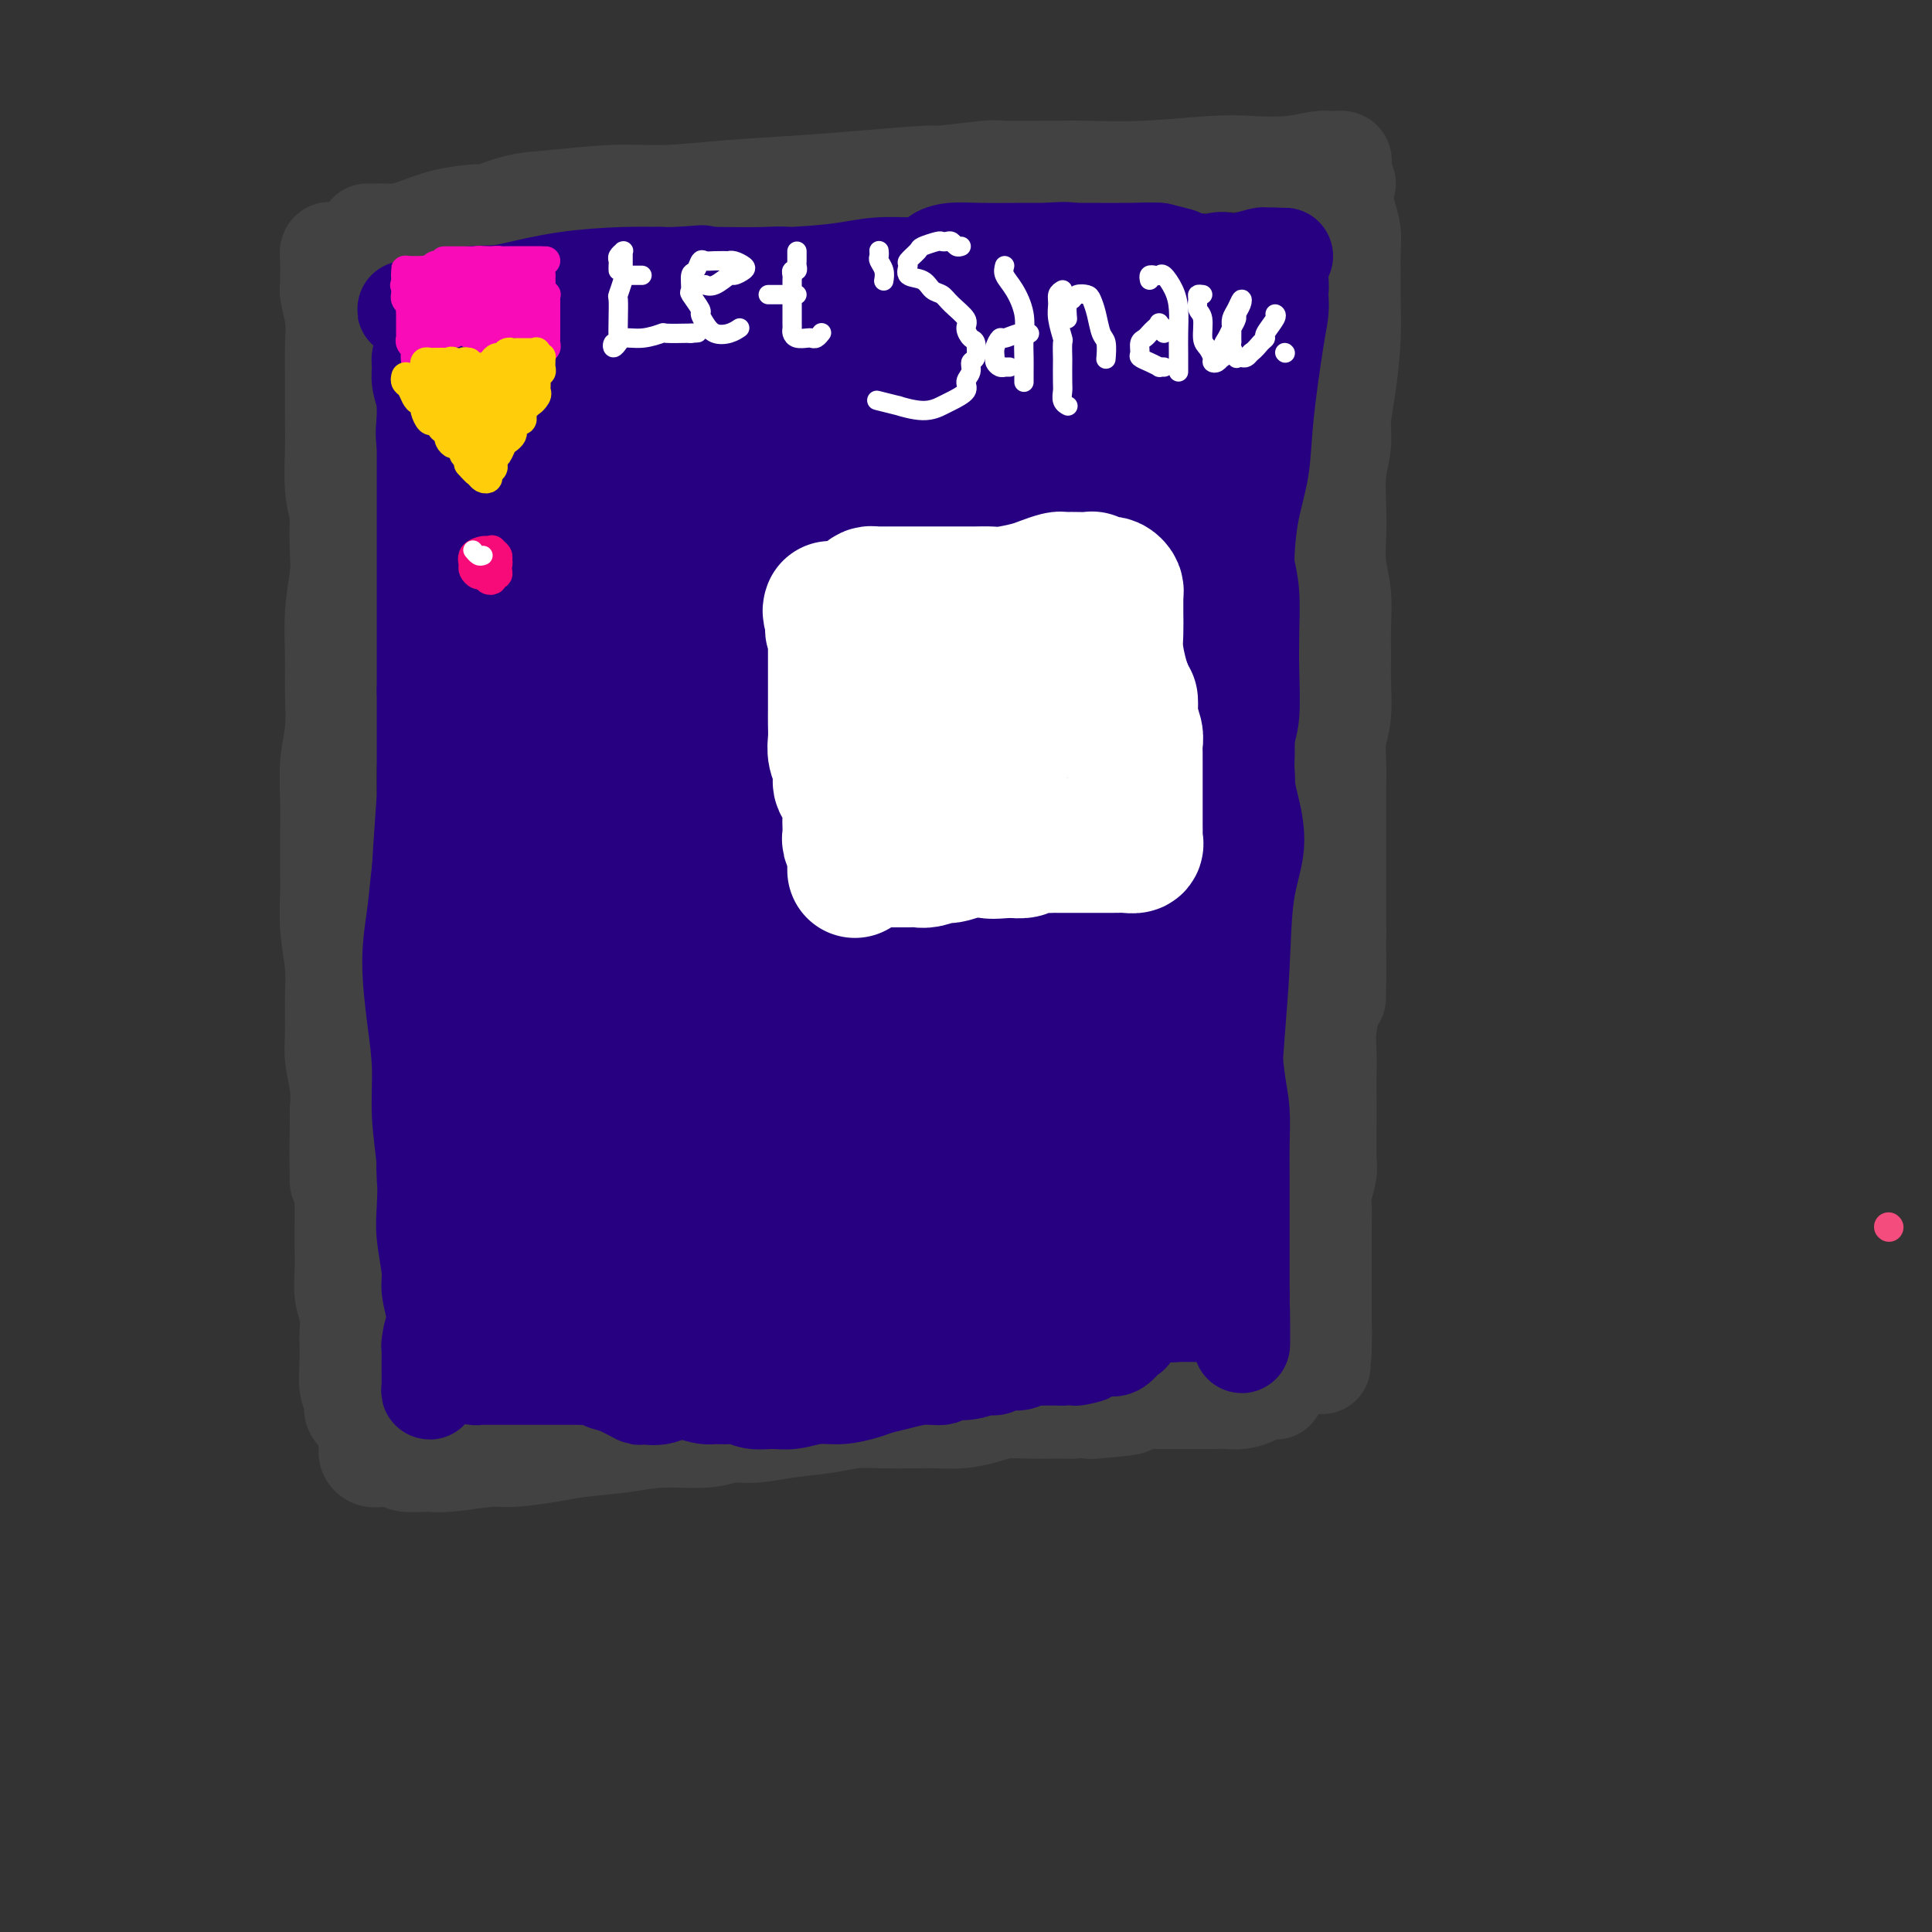 <svg viewBox='0 0 400 400' version='1.1' xmlns='http://www.w3.org/2000/svg' xmlns:xlink='http://www.w3.org/1999/xlink'><rect x="0" y="0" width="400" height="400" fill="#333333" stroke="none"/><g fill='none' stroke='rgb(66,66,66)' stroke-width='20' stroke-linecap='round' stroke-linejoin='round'><path d='M76,48c0.656,0.004 1.312,0.009 2,0c0.688,-0.009 1.407,-0.031 2,0c0.593,0.031 1.058,0.115 2,0c0.942,-0.115 2.361,-0.430 4,-1c1.639,-0.570 3.499,-1.395 6,-2c2.501,-0.605 5.642,-0.989 7,-1c1.358,-0.011 0.934,0.352 2,0c1.066,-0.352 3.621,-1.418 6,-2c2.379,-0.582 4.582,-0.681 8,-1c3.418,-0.319 8.051,-0.859 12,-1c3.949,-0.141 7.214,0.116 11,0c3.786,-0.116 8.092,-0.604 13,-1c4.908,-0.396 10.419,-0.698 15,-1c4.581,-0.302 8.233,-0.603 13,-1c4.767,-0.397 10.650,-0.891 13,-1c2.350,-0.109 1.166,0.167 3,0c1.834,-0.167 6.687,-0.777 9,-1c2.313,-0.223 2.085,-0.059 4,0c1.915,0.059 5.974,0.012 8,0c2.026,-0.012 2.019,0.011 3,0c0.981,-0.011 2.949,-0.054 6,0c3.051,0.054 7.184,0.207 12,0c4.816,-0.207 10.315,-0.773 14,-1c3.685,-0.227 5.555,-0.114 8,0c2.445,0.114 5.464,0.230 8,0c2.536,-0.230 4.588,-0.808 6,-1c1.412,-0.192 2.183,-0.000 3,0c0.817,0.000 1.682,-0.192 2,0c0.318,0.192 0.091,0.769 0,1c-0.091,0.231 -0.045,0.115 0,0'/><path d='M69,52c-0.423,-0.172 -0.845,-0.344 -1,0c-0.155,0.344 -0.041,1.205 0,2c0.041,0.795 0.010,1.523 0,2c-0.010,0.477 0.001,0.702 0,1c-0.001,0.298 -0.014,0.669 0,1c0.014,0.331 0.056,0.623 0,1c-0.056,0.377 -0.211,0.840 0,2c0.211,1.160 0.789,3.017 1,5c0.211,1.983 0.056,4.094 0,6c-0.056,1.906 -0.011,3.609 0,6c0.011,2.391 -0.011,5.472 0,8c0.011,2.528 0.055,4.504 0,7c-0.055,2.496 -0.210,5.511 0,8c0.210,2.489 0.785,4.451 1,5c0.215,0.549 0.072,-0.315 0,1c-0.072,1.315 -0.072,4.809 0,7c0.072,2.191 0.216,3.077 0,5c-0.216,1.923 -0.794,4.881 -1,8c-0.206,3.119 -0.041,6.398 0,9c0.041,2.602 -0.042,4.527 0,7c0.042,2.473 0.207,5.493 0,8c-0.207,2.507 -0.788,4.502 -1,7c-0.212,2.498 -0.057,5.498 0,8c0.057,2.502 0.014,4.504 0,7c-0.014,2.496 -0.000,5.486 0,7c0.000,1.514 -0.014,1.552 0,2c0.014,0.448 0.057,1.306 0,3c-0.057,1.694 -0.212,4.226 0,7c0.212,2.774 0.793,5.791 1,8c0.207,2.209 0.042,3.608 0,6c-0.042,2.392 0.040,5.775 0,8c-0.040,2.225 -0.203,3.291 0,5c0.203,1.709 0.772,4.060 1,6c0.228,1.940 0.114,3.470 0,5'/><path d='M70,230c0.094,27.873 -0.171,8.557 0,3c0.171,-5.557 0.778,2.646 1,7c0.222,4.354 0.060,4.858 0,6c-0.060,1.142 -0.017,2.920 0,4c0.017,1.080 0.008,1.460 0,3c-0.008,1.540 -0.016,4.241 0,6c0.016,1.759 0.057,2.577 0,4c-0.057,1.423 -0.211,3.450 0,5c0.211,1.550 0.788,2.624 1,4c0.212,1.376 0.061,3.054 0,4c-0.061,0.946 -0.031,1.160 0,2c0.031,0.840 0.065,2.306 0,4c-0.065,1.694 -0.227,3.617 0,5c0.227,1.383 0.844,2.226 1,3c0.156,0.774 -0.150,1.478 0,2c0.150,0.522 0.757,0.864 1,1c0.243,0.136 0.121,0.068 0,0'/><path d='M77,299c-0.427,-0.091 -0.855,-0.182 -1,0c-0.145,0.182 -0.008,0.638 0,1c0.008,0.362 -0.115,0.632 0,1c0.115,0.368 0.466,0.835 1,1c0.534,0.165 1.251,0.030 2,0c0.749,-0.030 1.529,0.046 2,0c0.471,-0.046 0.633,-0.212 1,0c0.367,0.212 0.940,0.804 2,1c1.060,0.196 2.608,-0.003 4,0c1.392,0.003 2.629,0.208 5,0c2.371,-0.208 5.875,-0.829 8,-1c2.125,-0.171 2.871,0.108 5,0c2.129,-0.108 5.640,-0.602 8,-1c2.360,-0.398 3.568,-0.699 6,-1c2.432,-0.301 6.087,-0.602 9,-1c2.913,-0.398 5.084,-0.894 8,-1c2.916,-0.106 6.579,0.179 9,0c2.421,-0.179 3.601,-0.822 5,-1c1.399,-0.178 3.016,0.110 5,0c1.984,-0.110 4.336,-0.618 7,-1c2.664,-0.382 5.639,-0.638 8,-1c2.361,-0.362 4.108,-0.828 6,-1c1.892,-0.172 3.931,-0.049 6,0c2.069,0.049 4.170,0.023 6,0c1.830,-0.023 3.391,-0.045 5,0c1.609,0.045 3.266,0.156 5,0c1.734,-0.156 3.545,-0.578 5,-1c1.455,-0.422 2.555,-0.845 4,-1c1.445,-0.155 3.235,-0.042 5,0c1.765,0.042 3.504,0.012 5,0c1.496,-0.012 2.748,-0.006 4,0'/><path d='M222,292c20.912,-1.657 8.692,-0.300 5,0c-3.692,0.300 1.145,-0.455 4,-1c2.855,-0.545 3.729,-0.878 5,-1c1.271,-0.122 2.941,-0.033 4,0c1.059,0.033 1.508,0.009 2,0c0.492,-0.009 1.027,-0.003 2,0c0.973,0.003 2.385,0.001 3,0c0.615,-0.001 0.434,-0.003 1,0c0.566,0.003 1.880,0.011 3,0c1.120,-0.011 2.045,-0.041 3,0c0.955,0.041 1.941,0.155 3,0c1.059,-0.155 2.191,-0.578 3,-1c0.809,-0.422 1.295,-0.845 2,-1c0.705,-0.155 1.630,-0.044 2,0c0.370,0.044 0.185,0.022 0,0'/><path d='M279,38c-0.460,-0.125 -0.919,-0.250 -1,0c-0.081,0.250 0.217,0.874 0,1c-0.217,0.126 -0.948,-0.246 -1,0c-0.052,0.246 0.575,1.111 1,2c0.425,0.889 0.650,1.803 1,3c0.350,1.197 0.827,2.678 1,4c0.173,1.322 0.044,2.483 0,4c-0.044,1.517 -0.002,3.388 0,5c0.002,1.612 -0.037,2.964 0,5c0.037,2.036 0.150,4.755 0,8c-0.150,3.245 -0.562,7.017 -1,10c-0.438,2.983 -0.902,5.177 -1,7c-0.098,1.823 0.169,3.273 0,5c-0.169,1.727 -0.774,3.730 -1,6c-0.226,2.270 -0.075,4.808 0,7c0.075,2.192 0.073,4.039 0,6c-0.073,1.961 -0.216,4.037 0,6c0.216,1.963 0.791,3.813 1,6c0.209,2.187 0.052,4.713 0,7c-0.052,2.287 0.000,4.337 0,6c-0.000,1.663 -0.053,2.940 0,5c0.053,2.060 0.210,4.904 0,7c-0.210,2.096 -0.788,3.442 -1,5c-0.212,1.558 -0.057,3.326 0,5c0.057,1.674 0.015,3.254 0,5c-0.015,1.746 -0.004,3.656 0,5c0.004,1.344 0.001,2.120 0,4c-0.001,1.880 -0.000,4.865 0,7c0.000,2.135 0.000,3.421 0,5c-0.000,1.579 -0.000,3.451 0,5c0.000,1.549 0.000,2.774 0,4'/><path d='M277,193c-0.250,24.817 0.125,9.358 0,4c-0.125,-5.358 -0.752,-0.616 -1,2c-0.248,2.616 -0.119,3.105 0,4c0.119,0.895 0.228,2.196 0,4c-0.228,1.804 -0.793,4.110 -1,6c-0.207,1.890 -0.055,3.363 0,5c0.055,1.637 0.015,3.438 0,5c-0.015,1.562 -0.004,2.887 0,4c0.004,1.113 0.002,2.015 0,3c-0.002,0.985 -0.004,2.053 0,3c0.004,0.947 0.015,1.775 0,3c-0.015,1.225 -0.057,2.849 0,4c0.057,1.151 0.211,1.831 0,3c-0.211,1.169 -0.789,2.827 -1,4c-0.211,1.173 -0.057,1.861 0,3c0.057,1.139 0.015,2.728 0,4c-0.015,1.272 -0.004,2.229 0,3c0.004,0.771 0.001,1.358 0,2c-0.001,0.642 -0.000,1.338 0,2c0.000,0.662 0.000,1.291 0,2c-0.000,0.709 -0.000,1.498 0,2c0.000,0.502 0.000,0.715 0,1c-0.000,0.285 -0.000,0.641 0,1c0.000,0.359 0.000,0.721 0,1c-0.000,0.279 -0.000,0.474 0,1c0.000,0.526 0.000,1.384 0,2c-0.000,0.616 -0.000,0.991 0,1c0.000,0.009 0.000,-0.348 0,0c-0.000,0.348 -0.000,1.401 0,2c0.000,0.599 0.000,0.742 0,1c-0.000,0.258 -0.000,0.629 0,1'/><path d='M274,276c-0.464,12.962 -0.124,3.866 0,1c0.124,-2.866 0.033,0.498 0,2c-0.033,1.502 -0.010,1.144 0,1c0.010,-0.144 0.005,-0.072 0,0'/></g>
<g fill='none' stroke='rgb(39,0,129)' stroke-width='20' stroke-linecap='round' stroke-linejoin='round'><path d='M95,73c-0.420,0.246 -0.841,0.491 -1,1c-0.159,0.509 -0.057,1.281 0,3c0.057,1.719 0.067,4.383 0,7c-0.067,2.617 -0.213,5.186 0,10c0.213,4.814 0.785,11.874 1,15c0.215,3.126 0.072,2.318 0,4c-0.072,1.682 -0.072,5.854 0,11c0.072,5.146 0.215,11.266 0,17c-0.215,5.734 -0.789,11.082 -1,15c-0.211,3.918 -0.059,6.405 0,9c0.059,2.595 0.026,5.299 0,7c-0.026,1.701 -0.044,2.400 0,3c0.044,0.600 0.152,1.102 0,0c-0.152,-1.102 -0.563,-3.808 -1,-6c-0.437,-2.192 -0.899,-3.870 -1,-7c-0.101,-3.130 0.159,-7.711 0,-12c-0.159,-4.289 -0.736,-8.285 -1,-13c-0.264,-4.715 -0.216,-10.149 0,-14c0.216,-3.851 0.601,-6.121 1,-10c0.399,-3.879 0.812,-9.369 1,-14c0.188,-4.631 0.152,-8.403 0,-11c-0.152,-2.597 -0.419,-4.018 -1,-6c-0.581,-1.982 -1.476,-4.523 -2,-6c-0.524,-1.477 -0.676,-1.888 -1,-2c-0.324,-0.112 -0.819,0.075 -1,0c-0.181,-0.075 -0.049,-0.413 0,0c0.049,0.413 0.013,1.578 0,4c-0.013,2.422 -0.003,6.103 0,10c0.003,3.897 0.001,8.011 0,14c-0.001,5.989 -0.000,13.854 0,21c0.000,7.146 0.000,13.573 0,20'/><path d='M88,143c-0.000,13.188 -0.001,11.657 0,14c0.001,2.343 0.004,8.558 0,14c-0.004,5.442 -0.014,10.111 0,14c0.014,3.889 0.052,6.998 0,10c-0.052,3.002 -0.195,5.896 0,9c0.195,3.104 0.728,6.418 1,8c0.272,1.582 0.282,1.432 0,1c-0.282,-0.432 -0.857,-1.145 -1,-3c-0.143,-1.855 0.146,-4.851 0,-8c-0.146,-3.149 -0.726,-6.451 -1,-10c-0.274,-3.549 -0.242,-7.343 0,-12c0.242,-4.657 0.695,-10.175 1,-15c0.305,-4.825 0.461,-8.956 1,-13c0.539,-4.044 1.461,-8.000 2,-12c0.539,-4.000 0.694,-8.045 1,-11c0.306,-2.955 0.762,-4.819 1,-6c0.238,-1.181 0.257,-1.677 0,-2c-0.257,-0.323 -0.790,-0.473 -1,0c-0.210,0.473 -0.099,1.569 0,2c0.099,0.431 0.184,0.196 0,1c-0.184,0.804 -0.639,2.646 -1,5c-0.361,2.354 -0.629,5.219 -1,8c-0.371,2.781 -0.847,5.477 -1,8c-0.153,2.523 0.015,4.873 0,9c-0.015,4.127 -0.214,10.031 0,15c0.214,4.969 0.842,9.004 1,13c0.158,3.996 -0.154,7.951 0,12c0.154,4.049 0.773,8.190 1,12c0.227,3.810 0.061,7.289 0,11c-0.061,3.711 -0.016,7.653 0,11c0.016,3.347 0.005,6.099 0,9c-0.005,2.901 -0.002,5.950 0,9'/><path d='M91,246c0.314,16.327 0.099,6.644 0,5c-0.099,-1.644 -0.082,4.752 0,8c0.082,3.248 0.228,3.347 0,3c-0.228,-0.347 -0.832,-1.140 -1,-2c-0.168,-0.860 0.099,-1.788 0,-3c-0.099,-1.212 -0.563,-2.709 -1,-5c-0.437,-2.291 -0.845,-5.378 -1,-8c-0.155,-2.622 -0.056,-4.781 0,-8c0.056,-3.219 0.069,-7.498 0,-13c-0.069,-5.502 -0.218,-12.226 0,-17c0.218,-4.774 0.805,-7.599 1,-11c0.195,-3.401 -0.000,-7.380 0,-10c0.000,-2.620 0.197,-3.882 0,-5c-0.197,-1.118 -0.788,-2.092 -1,-3c-0.212,-0.908 -0.045,-1.751 0,-2c0.045,-0.249 -0.031,0.097 0,0c0.031,-0.097 0.169,-0.637 0,0c-0.169,0.637 -0.644,2.452 -1,5c-0.356,2.548 -0.594,5.829 -1,9c-0.406,3.171 -0.981,6.231 -1,10c-0.019,3.769 0.517,8.247 1,12c0.483,3.753 0.913,6.780 1,10c0.087,3.220 -0.169,6.634 0,10c0.169,3.366 0.762,6.685 1,10c0.238,3.315 0.120,6.627 0,9c-0.120,2.373 -0.242,3.807 0,6c0.242,2.193 0.848,5.144 1,7c0.152,1.856 -0.151,2.615 0,4c0.151,1.385 0.758,3.396 1,5c0.242,1.604 0.121,2.802 0,4'/><path d='M90,276c0.834,12.091 0.420,3.817 0,1c-0.420,-2.817 -0.845,-0.177 -1,1c-0.155,1.177 -0.042,0.891 0,1c0.042,0.109 0.011,0.611 0,1c-0.011,0.389 -0.003,0.664 0,1c0.003,0.336 0.001,0.734 0,1c-0.001,0.266 0.000,0.399 0,1c-0.000,0.601 -0.001,1.669 0,2c0.001,0.331 0.003,-0.076 0,0c-0.003,0.076 -0.012,0.636 0,1c0.012,0.364 0.044,0.533 0,1c-0.044,0.467 -0.166,1.231 0,1c0.166,-0.231 0.618,-1.455 1,-2c0.382,-0.545 0.695,-0.409 1,-1c0.305,-0.591 0.603,-1.910 1,-4c0.397,-2.090 0.892,-4.951 1,-8c0.108,-3.049 -0.171,-6.287 0,-10c0.171,-3.713 0.793,-7.901 1,-11c0.207,-3.099 -0.000,-5.107 0,-8c0.000,-2.893 0.207,-6.670 0,-12c-0.207,-5.330 -0.830,-12.214 -1,-18c-0.170,-5.786 0.112,-10.473 0,-15c-0.112,-4.527 -0.618,-8.894 -1,-13c-0.382,-4.106 -0.641,-7.952 -1,-12c-0.359,-4.048 -0.817,-8.300 -1,-13c-0.183,-4.700 -0.092,-9.850 0,-15'/><path d='M90,146c-0.457,-18.252 0.400,-10.883 1,-10c0.600,0.883 0.944,-4.719 1,-9c0.056,-4.281 -0.177,-7.240 0,-10c0.177,-2.760 0.762,-5.320 1,-8c0.238,-2.680 0.128,-5.481 0,-9c-0.128,-3.519 -0.273,-7.755 0,-11c0.273,-3.245 0.963,-5.500 1,-7c0.037,-1.500 -0.579,-2.244 -1,-3c-0.421,-0.756 -0.645,-1.523 -1,-2c-0.355,-0.477 -0.840,-0.666 -1,-1c-0.160,-0.334 0.006,-0.815 0,-1c-0.006,-0.185 -0.184,-0.075 0,1c0.184,1.075 0.729,3.113 1,5c0.271,1.887 0.269,3.621 0,6c-0.269,2.379 -0.804,5.402 -1,8c-0.196,2.598 -0.054,4.772 0,6c0.054,1.228 0.021,1.512 0,2c-0.021,0.488 -0.030,1.180 0,1c0.030,-0.180 0.100,-1.233 0,-2c-0.100,-0.767 -0.370,-1.248 -1,-3c-0.630,-1.752 -1.618,-4.777 -2,-7c-0.382,-2.223 -0.156,-3.646 0,-5c0.156,-1.354 0.242,-2.639 0,-4c-0.242,-1.361 -0.811,-2.799 -1,-4c-0.189,-1.201 0.002,-2.167 0,-3c-0.002,-0.833 -0.197,-1.534 0,-2c0.197,-0.466 0.785,-0.699 1,-1c0.215,-0.301 0.058,-0.672 0,-1c-0.058,-0.328 -0.015,-0.614 0,-1c0.015,-0.386 0.004,-0.873 0,-1c-0.004,-0.127 -0.001,0.107 0,0c0.001,-0.107 0.001,-0.553 0,-1'/><path d='M88,69c-0.451,-5.355 -0.079,-1.241 0,0c0.079,1.241 -0.134,-0.389 0,-1c0.134,-0.611 0.614,-0.201 1,0c0.386,0.201 0.679,0.193 1,0c0.321,-0.193 0.669,-0.572 1,-1c0.331,-0.428 0.645,-0.906 1,-1c0.355,-0.094 0.752,0.195 1,0c0.248,-0.195 0.349,-0.875 1,-1c0.651,-0.125 1.852,0.306 3,0c1.148,-0.306 2.242,-1.350 3,-2c0.758,-0.650 1.180,-0.906 2,-1c0.820,-0.094 2.036,-0.025 3,0c0.964,0.025 1.674,0.008 2,0c0.326,-0.008 0.266,-0.006 1,0c0.734,0.006 2.261,0.015 3,0c0.739,-0.015 0.689,-0.056 1,0c0.311,0.056 0.981,0.208 2,0c1.019,-0.208 2.386,-0.776 4,-1c1.614,-0.224 3.474,-0.102 5,0c1.526,0.102 2.718,0.185 4,0c1.282,-0.185 2.653,-0.638 4,-1c1.347,-0.362 2.668,-0.633 4,-1c1.332,-0.367 2.674,-0.831 4,-1c1.326,-0.169 2.636,-0.043 3,0c0.364,0.043 -0.217,0.005 0,0c0.217,-0.005 1.234,0.024 1,0c-0.234,-0.024 -1.719,-0.101 -3,0c-1.281,0.101 -2.360,0.381 -4,1c-1.640,0.619 -3.842,1.578 -6,2c-2.158,0.422 -4.273,0.306 -7,1c-2.727,0.694 -6.065,2.198 -9,3c-2.935,0.802 -5.468,0.901 -8,1'/><path d='M106,66c-6.374,1.237 -4.309,0.331 -4,0c0.309,-0.331 -1.137,-0.087 -2,0c-0.863,0.087 -1.143,0.018 -1,0c0.143,-0.018 0.708,0.017 1,0c0.292,-0.017 0.312,-0.085 1,0c0.688,0.085 2.046,0.324 4,0c1.954,-0.324 4.504,-1.211 7,-2c2.496,-0.789 4.939,-1.480 9,-2c4.061,-0.520 9.741,-0.871 12,-1c2.259,-0.129 1.097,-0.038 3,0c1.903,0.038 6.872,0.021 9,0c2.128,-0.021 1.416,-0.048 2,0c0.584,0.048 2.463,0.172 5,0c2.537,-0.172 5.733,-0.638 8,-1c2.267,-0.362 3.605,-0.619 5,-1c1.395,-0.381 2.847,-0.887 3,-1c0.153,-0.113 -0.993,0.166 -2,0c-1.007,-0.166 -1.873,-0.775 -3,-1c-1.127,-0.225 -2.514,-0.064 -5,0c-2.486,0.064 -6.071,0.031 -8,0c-1.929,-0.031 -2.201,-0.061 -3,0c-0.799,0.061 -2.123,0.211 -5,1c-2.877,0.789 -7.306,2.215 -11,3c-3.694,0.785 -6.652,0.929 -9,1c-2.348,0.071 -4.085,0.069 -5,0c-0.915,-0.069 -1.008,-0.204 -1,0c0.008,0.204 0.116,0.746 1,1c0.884,0.254 2.543,0.220 5,0c2.457,-0.220 5.710,-0.626 10,-1c4.290,-0.374 9.617,-0.716 14,-1c4.383,-0.284 7.824,-0.510 12,-1c4.176,-0.490 9.088,-1.245 14,-2'/><path d='M172,58c10.404,-0.801 8.914,-0.804 10,-1c1.086,-0.196 4.748,-0.585 7,-1c2.252,-0.415 3.093,-0.854 3,-1c-0.093,-0.146 -1.121,0.002 -3,0c-1.879,-0.002 -4.611,-0.154 -7,0c-2.389,0.154 -4.436,0.615 -7,1c-2.564,0.385 -5.645,0.694 -11,1c-5.355,0.306 -12.983,0.608 -18,1c-5.017,0.392 -7.421,0.874 -10,1c-2.579,0.126 -5.333,-0.102 -8,0c-2.667,0.102 -5.248,0.535 -8,1c-2.752,0.465 -5.676,0.963 -7,1c-1.324,0.037 -1.048,-0.386 -2,0c-0.952,0.386 -3.130,1.582 -4,2c-0.870,0.418 -0.430,0.060 -1,0c-0.570,-0.060 -2.151,0.180 -3,0c-0.849,-0.180 -0.968,-0.780 -1,-1c-0.032,-0.220 0.021,-0.059 -1,0c-1.021,0.059 -3.116,0.016 -4,0c-0.884,-0.016 -0.556,-0.003 -1,0c-0.444,0.003 -1.658,-0.002 -2,0c-0.342,0.002 0.189,0.013 1,0c0.811,-0.013 1.901,-0.048 2,0c0.099,0.048 -0.794,0.181 0,0c0.794,-0.181 3.275,-0.675 5,-1c1.725,-0.325 2.693,-0.479 5,-1c2.307,-0.521 5.952,-1.407 10,-2c4.048,-0.593 8.497,-0.891 12,-1c3.503,-0.109 6.058,-0.029 8,0c1.942,0.029 3.269,0.008 4,0c0.731,-0.008 0.865,-0.004 1,0'/><path d='M142,57c7.167,-0.759 1.084,-0.158 -2,0c-3.084,0.158 -3.169,-0.127 -4,0c-0.831,0.127 -2.409,0.668 -4,1c-1.591,0.332 -3.196,0.457 -6,1c-2.804,0.543 -6.809,1.504 -10,2c-3.191,0.496 -5.570,0.526 -8,1c-2.430,0.474 -4.913,1.391 -7,2c-2.087,0.609 -3.779,0.909 -5,1c-1.221,0.091 -1.972,-0.028 -3,0c-1.028,0.028 -2.335,0.204 -3,0c-0.665,-0.204 -0.689,-0.787 -1,-1c-0.311,-0.213 -0.910,-0.057 -1,0c-0.090,0.057 0.330,0.016 0,0c-0.330,-0.016 -1.409,-0.007 -2,0c-0.591,0.007 -0.695,0.012 -1,0c-0.305,-0.012 -0.813,-0.042 -1,0c-0.187,0.042 -0.053,0.155 1,0c1.053,-0.155 3.027,-0.577 5,-1'/><path d='M90,63c1.262,-0.600 2.417,-1.600 7,-2c4.583,-0.400 12.595,-0.201 19,0c6.405,0.201 11.205,0.405 16,0c4.795,-0.405 9.585,-1.418 15,-2c5.415,-0.582 11.454,-0.733 17,-1c5.546,-0.267 10.600,-0.650 17,-1c6.400,-0.350 14.146,-0.667 19,-1c4.854,-0.333 6.817,-0.681 9,-1c2.183,-0.319 4.586,-0.608 7,-1c2.414,-0.392 4.838,-0.887 6,-1c1.162,-0.113 1.062,0.155 1,0c-0.062,-0.155 -0.088,-0.732 -1,-1c-0.912,-0.268 -2.712,-0.227 -5,0c-2.288,0.227 -5.064,0.639 -8,1c-2.936,0.361 -6.032,0.672 -9,1c-2.968,0.328 -5.810,0.673 -9,1c-3.190,0.327 -6.729,0.634 -9,1c-2.271,0.366 -3.274,0.789 -3,1c0.274,0.211 1.825,0.211 4,0c2.175,-0.211 4.973,-0.631 8,-1c3.027,-0.369 6.281,-0.687 10,-1c3.719,-0.313 7.903,-0.620 12,-1c4.097,-0.380 8.109,-0.834 11,-1c2.891,-0.166 4.662,-0.044 7,0c2.338,0.044 5.242,0.009 7,0c1.758,-0.009 2.368,0.008 3,0c0.632,-0.008 1.286,-0.041 2,0c0.714,0.041 1.490,0.154 1,0c-0.490,-0.154 -2.245,-0.577 -4,-1'/><path d='M240,52c-1.589,-0.155 -3.562,-0.042 -6,0c-2.438,0.042 -5.340,0.014 -9,0c-3.660,-0.014 -8.076,-0.015 -12,0c-3.924,0.015 -7.355,0.046 -10,0c-2.645,-0.046 -4.504,-0.169 -6,0c-1.496,0.169 -2.631,0.630 -3,1c-0.369,0.370 0.026,0.649 1,1c0.974,0.351 2.525,0.774 4,1c1.475,0.226 2.873,0.257 5,0c2.127,-0.257 4.984,-0.801 8,-1c3.016,-0.199 6.193,-0.054 9,0c2.807,0.054 5.245,0.018 8,0c2.755,-0.018 5.826,-0.019 8,0c2.174,0.019 3.451,0.058 5,0c1.549,-0.058 3.372,-0.212 5,0c1.628,0.212 3.062,0.789 4,1c0.938,0.211 1.378,0.057 2,0c0.622,-0.057 1.424,-0.016 2,0c0.576,0.016 0.925,0.007 2,0c1.075,-0.007 2.875,-0.013 4,0c1.125,0.013 1.573,0.043 2,0c0.427,-0.043 0.833,-0.161 1,0c0.167,0.161 0.096,0.600 0,1c-0.096,0.400 -0.218,0.762 0,1c0.218,0.238 0.777,0.354 1,1c0.223,0.646 0.112,1.823 0,3'/><path d='M265,61c0.185,1.674 0.148,2.859 0,4c-0.148,1.141 -0.408,2.239 -1,6c-0.592,3.761 -1.517,10.186 -2,15c-0.483,4.814 -0.526,8.018 -1,11c-0.474,2.982 -1.381,5.741 -2,9c-0.619,3.259 -0.950,7.017 -1,10c-0.050,2.983 0.180,5.191 0,8c-0.180,2.809 -0.769,6.218 -1,9c-0.231,2.782 -0.103,4.935 0,7c0.103,2.065 0.181,4.041 0,6c-0.181,1.959 -0.621,3.901 -1,6c-0.379,2.099 -0.696,4.355 -1,7c-0.304,2.645 -0.593,5.679 -1,8c-0.407,2.321 -0.931,3.930 -1,6c-0.069,2.070 0.319,4.603 0,7c-0.319,2.397 -1.343,4.660 -2,7c-0.657,2.340 -0.946,4.757 -1,7c-0.054,2.243 0.128,4.311 0,6c-0.128,1.689 -0.564,3.001 -1,4c-0.436,0.999 -0.870,1.687 -1,2c-0.130,0.313 0.045,0.251 0,0c-0.045,-0.251 -0.310,-0.692 0,-2c0.310,-1.308 1.193,-3.484 2,-7c0.807,-3.516 1.537,-8.372 2,-12c0.463,-3.628 0.659,-6.027 1,-10c0.341,-3.973 0.828,-9.518 1,-14c0.172,-4.482 0.030,-7.900 0,-12c-0.030,-4.100 0.054,-8.883 0,-13c-0.054,-4.117 -0.245,-7.570 0,-12c0.245,-4.430 0.927,-9.837 1,-15c0.073,-5.163 -0.464,-10.081 -1,-15'/><path d='M254,94c-0.105,-12.319 -0.368,-9.618 0,-11c0.368,-1.382 1.366,-6.848 2,-10c0.634,-3.152 0.902,-3.991 1,-5c0.098,-1.009 0.026,-2.190 0,-3c-0.026,-0.810 -0.005,-1.249 0,-2c0.005,-0.751 -0.005,-1.812 0,-2c0.005,-0.188 0.024,0.499 0,0c-0.024,-0.499 -0.090,-2.182 0,-3c0.090,-0.818 0.337,-0.769 0,-1c-0.337,-0.231 -1.259,-0.741 -3,-1c-1.741,-0.259 -4.303,-0.265 -7,0c-2.697,0.265 -5.530,0.803 -8,1c-2.470,0.197 -4.576,0.053 -6,0c-1.424,-0.053 -2.164,-0.014 -2,0c0.164,0.014 1.232,0.004 3,0c1.768,-0.004 4.235,-0.001 6,0c1.765,0.001 2.829,0.000 4,0c1.171,-0.000 2.450,-0.000 4,0c1.550,0.000 3.372,0.001 5,0c1.628,-0.001 3.063,-0.004 4,0c0.937,0.004 1.377,0.016 2,0c0.623,-0.016 1.429,-0.060 2,0c0.571,0.060 0.906,0.222 1,0c0.094,-0.222 -0.051,-0.829 0,-1c0.051,-0.171 0.300,0.094 0,0c-0.300,-0.094 -1.150,-0.547 -2,-1'/><path d='M260,55c3.644,-0.309 -0.746,-0.082 -3,0c-2.254,0.082 -2.374,0.018 -3,0c-0.626,-0.018 -1.760,0.009 -3,0c-1.240,-0.009 -2.588,-0.054 -3,0c-0.412,0.054 0.110,0.207 1,0c0.890,-0.207 2.147,-0.773 3,-1c0.853,-0.227 1.303,-0.113 2,0c0.697,0.113 1.640,0.227 3,0c1.360,-0.227 3.138,-0.793 4,-1c0.862,-0.207 0.810,-0.056 1,0c0.190,0.056 0.624,0.015 1,0c0.376,-0.015 0.694,-0.005 1,0c0.306,0.005 0.600,0.003 1,0c0.400,-0.003 0.904,-0.009 1,0c0.096,0.009 -0.218,0.032 -1,0c-0.782,-0.032 -2.032,-0.121 -3,0c-0.968,0.121 -1.653,0.451 -4,1c-2.347,0.549 -6.354,1.318 -10,2c-3.646,0.682 -6.930,1.276 -11,2c-4.070,0.724 -8.925,1.577 -14,3c-5.075,1.423 -10.370,3.416 -15,5c-4.630,1.584 -8.594,2.759 -13,4c-4.406,1.241 -9.253,2.549 -14,4c-4.747,1.451 -9.393,3.044 -13,4c-3.607,0.956 -6.173,1.273 -9,2c-2.827,0.727 -5.913,1.863 -9,3'/><path d='M150,83c-13.005,4.221 -9.017,3.772 -9,4c0.017,0.228 -3.937,1.132 -6,2c-2.063,0.868 -2.236,1.701 -3,3c-0.764,1.299 -2.120,3.065 -3,4c-0.880,0.935 -1.284,1.038 -1,1c0.284,-0.038 1.256,-0.216 2,-1c0.744,-0.784 1.261,-2.173 3,-4c1.739,-1.827 4.700,-4.091 9,-8c4.300,-3.909 9.939,-9.463 14,-13c4.061,-3.537 6.543,-5.059 7,-6c0.457,-0.941 -1.111,-1.302 -3,-1c-1.889,0.302 -4.098,1.268 -7,3c-2.902,1.732 -6.498,4.230 -11,7c-4.502,2.770 -9.910,5.810 -15,10c-5.090,4.190 -9.863,9.528 -13,13c-3.137,3.472 -4.640,5.077 -6,6c-1.360,0.923 -2.577,1.164 -2,1c0.577,-0.164 2.950,-0.734 5,-3c2.050,-2.266 3.778,-6.228 6,-10c2.222,-3.772 4.937,-7.355 8,-11c3.063,-3.645 6.472,-7.353 8,-10c1.528,-2.647 1.173,-4.233 1,-5c-0.173,-0.767 -0.164,-0.713 -1,0c-0.836,0.713 -2.518,2.087 -5,4c-2.482,1.913 -5.763,4.366 -8,7c-2.237,2.634 -3.431,5.449 -6,9c-2.569,3.551 -6.513,7.838 -9,12c-2.487,4.162 -3.516,8.197 -4,10c-0.484,1.803 -0.424,1.372 1,0c1.424,-1.372 4.212,-3.686 7,-6'/><path d='M109,101c2.989,-2.563 6.463,-5.969 10,-10c3.537,-4.031 7.137,-8.685 11,-13c3.863,-4.315 7.989,-8.289 10,-10c2.011,-1.711 1.908,-1.159 2,-1c0.092,0.159 0.378,-0.074 -1,2c-1.378,2.074 -4.420,6.455 -7,11c-2.580,4.545 -4.698,9.255 -8,17c-3.302,7.745 -7.786,18.526 -12,30c-4.214,11.474 -8.156,23.642 -10,33c-1.844,9.358 -1.590,15.908 -1,19c0.590,3.092 1.514,2.727 3,2c1.486,-0.727 3.532,-1.815 5,-4c1.468,-2.185 2.358,-5.466 4,-10c1.642,-4.534 4.037,-10.320 9,-21c4.963,-10.680 12.496,-26.252 18,-38c5.504,-11.748 8.979,-19.672 12,-26c3.021,-6.328 5.587,-11.061 6,-13c0.413,-1.939 -1.328,-1.084 -4,1c-2.672,2.084 -6.275,5.396 -10,10c-3.725,4.604 -7.572,10.499 -12,19c-4.428,8.501 -9.437,19.607 -13,29c-3.563,9.393 -5.680,17.073 -8,29c-2.320,11.927 -4.841,28.101 -6,40c-1.159,11.899 -0.954,19.524 0,24c0.954,4.476 2.657,5.803 4,6c1.343,0.197 2.324,-0.737 3,-3c0.676,-2.263 1.046,-5.855 2,-11c0.954,-5.145 2.493,-11.843 4,-20c1.507,-8.157 2.983,-17.773 5,-29c2.017,-11.227 4.576,-24.065 6,-32c1.424,-7.935 1.712,-10.968 2,-14'/><path d='M133,118c2.889,-17.073 -0.887,-5.257 -4,0c-3.113,5.257 -5.562,3.955 -9,9c-3.438,5.045 -7.865,16.439 -11,26c-3.135,9.561 -4.978,17.290 -7,27c-2.022,9.710 -4.223,21.400 -5,31c-0.777,9.600 -0.129,17.109 0,23c0.129,5.891 -0.261,10.163 0,12c0.261,1.837 1.173,1.240 2,1c0.827,-0.240 1.569,-0.122 2,-1c0.431,-0.878 0.550,-2.753 1,-6c0.450,-3.247 1.229,-7.866 2,-16c0.771,-8.134 1.534,-19.785 2,-26c0.466,-6.215 0.637,-6.996 0,-5c-0.637,1.996 -2.081,6.769 -3,12c-0.919,5.231 -1.314,10.919 -2,17c-0.686,6.081 -1.662,12.555 -2,18c-0.338,5.445 -0.039,9.860 0,13c0.039,3.140 -0.182,5.006 0,7c0.182,1.994 0.767,4.116 1,6c0.233,1.884 0.115,3.529 0,4c-0.115,0.471 -0.225,-0.233 0,-2c0.225,-1.767 0.787,-4.599 1,-8c0.213,-3.401 0.077,-7.373 0,-10c-0.077,-2.627 -0.096,-3.910 0,-4c0.096,-0.090 0.306,1.013 0,4c-0.306,2.987 -1.129,7.859 -2,11c-0.871,3.141 -1.791,4.552 -2,7c-0.209,2.448 0.295,5.935 0,8c-0.295,2.065 -1.387,2.710 -2,3c-0.613,0.290 -0.747,0.226 -1,0c-0.253,-0.226 -0.627,-0.613 -1,-1'/><path d='M93,278c-0.574,0.079 -0.008,-0.723 0,-1c0.008,-0.277 -0.542,-0.028 -1,0c-0.458,0.028 -0.823,-0.164 -1,0c-0.177,0.164 -0.167,0.684 0,1c0.167,0.316 0.489,0.427 1,1c0.511,0.573 1.209,1.607 2,2c0.791,0.393 1.674,0.143 3,0c1.326,-0.143 3.096,-0.181 5,0c1.904,0.181 3.941,0.581 6,1c2.059,0.419 4.140,0.858 6,1c1.860,0.142 3.497,-0.013 5,0c1.503,0.013 2.870,0.196 4,0c1.130,-0.196 2.022,-0.770 3,-1c0.978,-0.230 2.041,-0.117 4,0c1.959,0.117 4.812,0.239 7,0c2.188,-0.239 3.709,-0.838 6,-1c2.291,-0.162 5.352,0.114 8,0c2.648,-0.114 4.885,-0.619 7,-1c2.115,-0.381 4.109,-0.637 6,-1c1.891,-0.363 3.680,-0.832 6,-1c2.320,-0.168 5.171,-0.035 7,0c1.829,0.035 2.634,-0.028 4,0c1.366,0.028 3.292,0.148 5,0c1.708,-0.148 3.198,-0.564 5,-1c1.802,-0.436 3.916,-0.891 6,-1c2.084,-0.109 4.136,0.129 6,0c1.864,-0.129 3.538,-0.626 5,-1c1.462,-0.374 2.711,-0.626 4,-1c1.289,-0.374 2.616,-0.870 4,-1c1.384,-0.130 2.824,0.106 4,0c1.176,-0.106 2.088,-0.553 3,-1'/><path d='M223,272c16.066,-1.702 6.230,-0.456 3,0c-3.230,0.456 0.145,0.122 2,0c1.855,-0.122 2.189,-0.033 3,0c0.811,0.033 2.098,0.009 3,0c0.902,-0.009 1.421,-0.003 2,0c0.579,0.003 1.220,0.001 2,0c0.780,-0.001 1.700,-0.002 2,0c0.300,0.002 -0.019,0.008 0,0c0.019,-0.008 0.377,-0.030 1,0c0.623,0.030 1.512,0.111 2,0c0.488,-0.111 0.574,-0.413 1,-1c0.426,-0.587 1.190,-1.458 2,-2c0.810,-0.542 1.666,-0.757 2,-1c0.334,-0.243 0.146,-0.516 0,-1c-0.146,-0.484 -0.249,-1.179 0,-2c0.249,-0.821 0.852,-1.768 1,-2c0.148,-0.232 -0.157,0.251 0,0c0.157,-0.251 0.776,-1.235 1,-2c0.224,-0.765 0.053,-1.312 0,-2c-0.053,-0.688 0.012,-1.517 0,-4c-0.012,-2.483 -0.102,-6.620 0,-11c0.102,-4.380 0.394,-9.001 1,-14c0.606,-4.999 1.525,-10.374 2,-16c0.475,-5.626 0.505,-11.502 1,-17c0.495,-5.498 1.454,-10.618 2,-15c0.546,-4.382 0.678,-8.025 1,-12c0.322,-3.975 0.832,-8.283 1,-12c0.168,-3.717 -0.007,-6.842 0,-9c0.007,-2.158 0.194,-3.350 0,-4c-0.194,-0.650 -0.770,-0.757 -1,0c-0.230,0.757 -0.115,2.379 0,4'/><path d='M257,149c-0.494,2.272 -1.228,5.953 -2,10c-0.772,4.047 -1.581,8.462 -2,14c-0.419,5.538 -0.448,12.200 -1,20c-0.552,7.800 -1.626,16.737 -2,23c-0.374,6.263 -0.048,9.853 0,14c0.048,4.147 -0.182,8.851 0,12c0.182,3.149 0.777,4.743 1,6c0.223,1.257 0.073,2.176 0,2c-0.073,-0.176 -0.070,-1.446 0,-4c0.070,-2.554 0.205,-6.393 0,-11c-0.205,-4.607 -0.751,-9.982 -1,-16c-0.249,-6.018 -0.200,-12.680 0,-18c0.200,-5.320 0.550,-9.299 1,-11c0.450,-1.701 0.998,-1.124 1,0c0.002,1.124 -0.543,2.795 -1,5c-0.457,2.205 -0.826,4.943 -1,10c-0.174,5.057 -0.153,12.432 0,18c0.153,5.568 0.436,9.328 1,12c0.564,2.672 1.408,4.254 2,5c0.592,0.746 0.933,0.655 1,0c0.067,-0.655 -0.138,-1.873 0,-4c0.138,-2.127 0.620,-5.164 1,-9c0.380,-3.836 0.659,-8.472 1,-13c0.341,-4.528 0.743,-8.948 1,-14c0.257,-5.052 0.370,-10.738 1,-15c0.630,-4.262 1.776,-7.102 2,-10c0.224,-2.898 -0.476,-5.854 -1,-8c-0.524,-2.146 -0.872,-3.482 -1,-6c-0.128,-2.518 -0.034,-6.216 0,-9c0.034,-2.784 0.010,-4.652 0,-6c-0.010,-1.348 -0.005,-2.174 0,-3'/><path d='M258,143c-0.536,-5.311 -0.876,-2.590 -1,-2c-0.124,0.590 -0.033,-0.951 0,-1c0.033,-0.049 0.006,1.395 0,3c-0.006,1.605 0.009,3.371 0,6c-0.009,2.629 -0.041,6.122 0,9c0.041,2.878 0.154,5.141 0,9c-0.154,3.859 -0.574,9.315 -1,14c-0.426,4.685 -0.856,8.599 -1,12c-0.144,3.401 0.000,6.288 0,9c-0.000,2.712 -0.144,5.250 0,9c0.144,3.750 0.574,8.713 1,12c0.426,3.287 0.846,4.900 1,7c0.154,2.100 0.041,4.688 0,7c-0.041,2.312 -0.011,4.348 0,6c0.011,1.652 0.003,2.921 0,4c-0.003,1.079 -0.001,1.969 0,3c0.001,1.031 0.000,2.202 0,3c-0.000,0.798 -0.000,1.224 0,2c0.000,0.776 0.000,1.902 0,3c-0.000,1.098 -0.000,2.167 0,3c0.000,0.833 0.000,1.431 0,2c-0.000,0.569 -0.000,1.108 0,1c0.000,-0.108 0.000,-0.862 0,-1c-0.000,-0.138 -0.000,0.342 0,1c0.000,0.658 0.000,1.496 0,2c-0.000,0.504 -0.000,0.674 0,1c0.000,0.326 0.000,0.807 0,1c-0.000,0.193 -0.000,0.096 0,0'/><path d='M257,268c0.064,20.000 0.224,6.000 0,1c-0.224,-5.000 -0.832,-1.000 -1,1c-0.168,2.000 0.102,2.000 0,2c-0.102,-0.000 -0.577,-0.000 -1,0c-0.423,0.000 -0.793,0.001 -1,0c-0.207,-0.001 -0.250,-0.004 -1,0c-0.750,0.004 -2.207,0.016 -4,0c-1.793,-0.016 -3.921,-0.060 -6,0c-2.079,0.060 -4.110,0.222 -6,0c-1.890,-0.222 -3.641,-0.829 -5,-1c-1.359,-0.171 -2.327,0.093 -3,0c-0.673,-0.093 -1.052,-0.544 -1,-1c0.052,-0.456 0.535,-0.918 1,-2c0.465,-1.082 0.912,-2.784 2,-5c1.088,-2.216 2.816,-4.947 4,-8c1.184,-3.053 1.823,-6.428 2,-14c0.177,-7.572 -0.109,-19.340 0,-30c0.109,-10.660 0.612,-20.213 1,-30c0.388,-9.787 0.661,-19.809 1,-28c0.339,-8.191 0.743,-14.551 1,-20c0.257,-5.449 0.367,-9.987 0,-13c-0.367,-3.013 -1.210,-4.502 -2,-6c-0.790,-1.498 -1.529,-3.005 -2,-4c-0.471,-0.995 -0.676,-1.479 -1,-2c-0.324,-0.521 -0.767,-1.078 -1,-1c-0.233,0.078 -0.255,0.790 0,2c0.255,1.210 0.787,2.917 1,5c0.213,2.083 0.106,4.541 0,7'/><path d='M235,121c0.338,4.237 0.683,7.830 1,12c0.317,4.170 0.606,8.919 1,14c0.394,5.081 0.893,10.495 1,14c0.107,3.505 -0.179,5.102 0,6c0.179,0.898 0.824,1.096 1,1c0.176,-0.096 -0.118,-0.486 0,-1c0.118,-0.514 0.646,-1.150 1,-3c0.354,-1.850 0.533,-4.913 1,-8c0.467,-3.087 1.222,-6.200 2,-11c0.778,-4.800 1.578,-11.289 3,-18c1.422,-6.711 3.466,-13.644 5,-18c1.534,-4.356 2.559,-6.137 3,-8c0.441,-1.863 0.300,-3.810 0,-4c-0.300,-0.190 -0.759,1.376 -1,4c-0.241,2.624 -0.265,6.304 -1,11c-0.735,4.696 -2.183,10.406 -3,18c-0.817,7.594 -1.005,17.070 -1,23c0.005,5.930 0.201,8.312 1,10c0.799,1.688 2.200,2.680 3,3c0.800,0.320 0.999,-0.033 1,0c0.001,0.033 -0.196,0.451 0,0c0.196,-0.451 0.786,-1.773 1,-4c0.214,-2.227 0.054,-5.360 0,-8c-0.054,-2.640 -0.001,-4.788 0,-7c0.001,-2.212 -0.048,-4.489 0,-7c0.048,-2.511 0.195,-5.256 0,-7c-0.195,-1.744 -0.733,-2.488 -1,-4c-0.267,-1.512 -0.264,-3.792 0,-6c0.264,-2.208 0.790,-4.345 1,-6c0.210,-1.655 0.105,-2.827 0,-4'/><path d='M254,113c0.491,-9.349 0.720,-6.221 1,-6c0.280,0.221 0.611,-2.465 1,-4c0.389,-1.535 0.837,-1.917 1,-2c0.163,-0.083 0.043,0.134 0,0c-0.043,-0.134 -0.009,-0.620 0,0c0.009,0.620 -0.008,2.347 0,3c0.008,0.653 0.041,0.234 0,1c-0.041,0.766 -0.155,2.717 0,5c0.155,2.283 0.578,4.897 1,7c0.422,2.103 0.841,3.694 1,6c0.159,2.306 0.056,5.327 0,8c-0.056,2.673 -0.067,4.996 0,8c0.067,3.004 0.210,6.687 0,9c-0.210,2.313 -0.775,3.255 -1,5c-0.225,1.745 -0.112,4.294 0,6c0.112,1.706 0.223,2.567 0,4c-0.223,1.433 -0.781,3.436 -1,6c-0.219,2.564 -0.101,5.690 0,8c0.101,2.310 0.185,3.804 0,5c-0.185,1.196 -0.638,2.093 -1,4c-0.362,1.907 -0.633,4.825 -1,7c-0.367,2.175 -0.829,3.606 -1,5c-0.171,1.394 -0.049,2.750 0,4c0.049,1.250 0.027,2.393 0,4c-0.027,1.607 -0.059,3.678 0,5c0.059,1.322 0.208,1.894 0,3c-0.208,1.106 -0.774,2.744 -1,5c-0.226,2.256 -0.113,5.128 0,8'/><path d='M253,227c-0.891,12.919 -0.118,5.718 0,4c0.118,-1.718 -0.420,2.049 -1,4c-0.580,1.951 -1.204,2.086 -2,3c-0.796,0.914 -1.764,2.607 -3,4c-1.236,1.393 -2.740,2.485 -4,3c-1.260,0.515 -2.274,0.453 -4,1c-1.726,0.547 -4.162,1.704 -7,2c-2.838,0.296 -6.078,-0.267 -9,-2c-2.922,-1.733 -5.525,-4.635 -8,-9c-2.475,-4.365 -4.823,-10.193 -6,-18c-1.177,-7.807 -1.182,-17.593 -1,-29c0.182,-11.407 0.552,-24.436 2,-36c1.448,-11.564 3.973,-21.662 7,-32c3.027,-10.338 6.556,-20.915 9,-28c2.444,-7.085 3.803,-10.679 5,-14c1.197,-3.321 2.232,-6.368 2,-7c-0.232,-0.632 -1.732,1.152 -4,6c-2.268,4.848 -5.303,12.759 -9,21c-3.697,8.241 -8.056,16.812 -12,27c-3.944,10.188 -7.473,21.994 -10,34c-2.527,12.006 -4.054,24.213 -5,31c-0.946,6.787 -1.313,8.155 -1,8c0.313,-0.155 1.304,-1.834 2,-4c0.696,-2.166 1.095,-4.821 3,-10c1.905,-5.179 5.317,-12.883 9,-21c3.683,-8.117 7.639,-16.647 14,-30c6.361,-13.353 15.127,-31.528 20,-43c4.873,-11.472 5.853,-16.240 6,-18c0.147,-1.760 -0.537,-0.512 -3,2c-2.463,2.512 -6.704,6.289 -11,12c-4.296,5.711 -8.648,13.355 -13,21'/><path d='M219,109c-4.423,8.244 -8.981,18.354 -12,27c-3.019,8.646 -4.498,15.826 -6,26c-1.502,10.174 -3.025,23.341 -3,33c0.025,9.659 1.598,15.811 3,18c1.402,2.189 2.633,0.416 4,-2c1.367,-2.416 2.871,-5.475 5,-10c2.129,-4.525 4.882,-10.517 8,-18c3.118,-7.483 6.602,-16.458 10,-26c3.398,-9.542 6.709,-19.653 9,-29c2.291,-9.347 3.562,-17.932 4,-23c0.438,-5.068 0.043,-6.620 -2,-8c-2.043,-1.380 -5.733,-2.588 -10,0c-4.267,2.588 -9.111,8.973 -14,16c-4.889,7.027 -9.824,14.696 -14,23c-4.176,8.304 -7.595,17.242 -11,26c-3.405,8.758 -6.797,17.335 -9,22c-2.203,4.665 -3.217,5.417 -4,5c-0.783,-0.417 -1.335,-2.002 -1,-6c0.335,-3.998 1.556,-10.407 3,-16c1.444,-5.593 3.109,-10.368 6,-18c2.891,-7.632 7.006,-18.120 10,-29c2.994,-10.880 4.866,-22.151 5,-28c0.134,-5.849 -1.468,-6.276 -5,-6c-3.532,0.276 -8.992,1.256 -15,6c-6.008,4.744 -12.564,13.252 -20,22c-7.436,8.748 -15.752,17.736 -22,27c-6.248,9.264 -10.428,18.806 -14,26c-3.572,7.194 -6.535,12.042 -8,14c-1.465,1.958 -1.433,1.027 -1,0c0.433,-1.027 1.267,-2.151 3,-6c1.733,-3.849 4.367,-10.425 7,-17'/><path d='M125,158c3.862,-9.165 9.017,-20.576 13,-30c3.983,-9.424 6.795,-16.861 8,-24c1.205,-7.139 0.802,-13.982 0,-18c-0.802,-4.018 -2.005,-5.212 -4,-5c-1.995,0.212 -4.784,1.831 -8,6c-3.216,4.169 -6.859,10.888 -10,16c-3.141,5.112 -5.779,8.615 -9,15c-3.221,6.385 -7.023,15.650 -9,21c-1.977,5.350 -2.127,6.784 -2,7c0.127,0.216 0.532,-0.785 1,-3c0.468,-2.215 1.000,-5.643 2,-10c1.000,-4.357 2.470,-9.643 4,-16c1.530,-6.357 3.122,-13.785 4,-20c0.878,-6.215 1.042,-11.217 1,-15c-0.042,-3.783 -0.290,-6.348 -1,-7c-0.710,-0.652 -1.884,0.610 -3,2c-1.116,1.390 -2.175,2.908 -4,7c-1.825,4.092 -4.415,10.758 -6,17c-1.585,6.242 -2.165,12.060 -2,16c0.165,3.940 1.073,6.002 2,6c0.927,-0.002 1.871,-2.067 3,-5c1.129,-2.933 2.443,-6.735 4,-11c1.557,-4.265 3.358,-8.994 5,-15c1.642,-6.006 3.126,-13.289 4,-18c0.874,-4.711 1.138,-6.848 1,-9c-0.138,-2.152 -0.678,-4.317 -2,-5c-1.322,-0.683 -3.427,0.116 -6,2c-2.573,1.884 -5.616,4.853 -8,8c-2.384,3.147 -4.110,6.470 -5,9c-0.890,2.530 -0.945,4.265 -1,6'/><path d='M97,85c-0.776,2.757 0.284,2.150 2,2c1.716,-0.150 4.087,0.158 5,0c0.913,-0.158 0.368,-0.782 2,-1c1.632,-0.218 5.442,-0.031 8,0c2.558,0.031 3.864,-0.094 10,0c6.136,0.094 17.102,0.407 26,1c8.898,0.593 15.728,1.467 23,1c7.272,-0.467 14.985,-2.276 22,-4c7.015,-1.724 13.332,-3.363 18,-5c4.668,-1.637 7.687,-3.272 9,-4c1.313,-0.728 0.920,-0.547 0,0c-0.920,0.547 -2.366,1.462 -6,3c-3.634,1.538 -9.455,3.699 -14,6c-4.545,2.301 -7.815,4.744 -13,9c-5.185,4.256 -12.284,10.327 -21,20c-8.716,9.673 -19.047,22.948 -25,32c-5.953,9.052 -7.526,13.881 -8,17c-0.474,3.119 0.152,4.529 2,4c1.848,-0.529 4.920,-2.996 9,-7c4.080,-4.004 9.170,-9.545 15,-16c5.830,-6.455 12.400,-13.823 21,-22c8.600,-8.177 19.230,-17.162 26,-24c6.770,-6.838 9.680,-11.529 13,-16c3.320,-4.471 7.049,-8.723 8,-11c0.951,-2.277 -0.877,-2.578 -4,-2c-3.123,0.578 -7.542,2.035 -13,6c-5.458,3.965 -11.956,10.438 -19,18c-7.044,7.562 -14.633,16.214 -22,26c-7.367,9.786 -14.511,20.705 -20,30c-5.489,9.295 -9.324,16.964 -12,23c-2.676,6.036 -4.193,10.439 -4,12c0.193,1.561 2.097,0.281 4,-1'/><path d='M139,182c1.355,-0.435 2.741,-1.021 7,-6c4.259,-4.979 11.390,-14.351 18,-23c6.610,-8.649 12.699,-16.576 18,-25c5.301,-8.424 9.815,-17.346 12,-24c2.185,-6.654 2.041,-11.040 1,-14c-1.041,-2.960 -2.980,-4.493 -6,-5c-3.020,-0.507 -7.121,0.012 -12,2c-4.879,1.988 -10.537,5.445 -15,9c-4.463,3.555 -7.733,7.207 -11,11c-3.267,3.793 -6.531,7.726 -9,13c-2.469,5.274 -4.141,11.889 -5,17c-0.859,5.111 -0.903,8.718 0,11c0.903,2.282 2.754,3.241 5,3c2.246,-0.241 4.888,-1.681 9,-5c4.112,-3.319 9.696,-8.518 17,-15c7.304,-6.482 16.328,-14.247 23,-21c6.672,-6.753 10.991,-12.495 13,-16c2.009,-3.505 1.709,-4.775 1,-6c-0.709,-1.225 -1.826,-2.405 -5,-1c-3.174,1.405 -8.404,5.395 -14,10c-5.596,4.605 -11.558,9.826 -18,18c-6.442,8.174 -13.364,19.302 -20,30c-6.636,10.698 -12.986,20.968 -18,31c-5.014,10.032 -8.692,19.828 -11,28c-2.308,8.172 -3.247,14.721 -3,20c0.247,5.279 1.680,9.286 4,11c2.320,1.714 5.528,1.133 8,0c2.472,-1.133 4.209,-2.819 7,-6c2.791,-3.181 6.636,-7.856 12,-16c5.364,-8.144 12.247,-19.755 17,-28c4.753,-8.245 7.377,-13.122 10,-18'/><path d='M174,167c6.601,-10.764 3.604,-6.674 1,-6c-2.604,0.674 -4.815,-2.067 -8,-2c-3.185,0.067 -7.345,2.941 -12,7c-4.655,4.059 -9.806,9.303 -14,14c-4.194,4.697 -7.432,8.849 -11,15c-3.568,6.151 -7.467,14.302 -11,22c-3.533,7.698 -6.699,14.942 -8,20c-1.301,5.058 -0.735,7.930 0,10c0.735,2.070 1.640,3.338 3,4c1.360,0.662 3.177,0.717 6,-1c2.823,-1.717 6.654,-5.206 11,-10c4.346,-4.794 9.209,-10.893 14,-18c4.791,-7.107 9.510,-15.222 12,-20c2.490,-4.778 2.751,-6.221 3,-8c0.249,-1.779 0.486,-3.896 -2,-5c-2.486,-1.104 -7.696,-1.195 -12,0c-4.304,1.195 -7.704,3.677 -12,7c-4.296,3.323 -9.490,7.486 -14,13c-4.510,5.514 -8.336,12.380 -12,19c-3.664,6.620 -7.165,12.993 -9,19c-1.835,6.007 -2.005,11.646 -2,15c0.005,3.354 0.185,4.421 2,5c1.815,0.579 5.266,0.670 8,0c2.734,-0.670 4.753,-2.102 8,-4c3.247,-1.898 7.724,-4.262 12,-8c4.276,-3.738 8.352,-8.851 11,-12c2.648,-3.149 3.870,-4.333 5,-5c1.130,-0.667 2.169,-0.818 2,-1c-0.169,-0.182 -1.545,-0.395 -4,0c-2.455,0.395 -5.987,1.399 -8,2c-2.013,0.601 -2.506,0.801 -3,1'/><path d='M130,240c-3.284,1.052 -4.993,2.683 -7,4c-2.007,1.317 -4.311,2.321 -7,5c-2.689,2.679 -5.765,7.032 -8,10c-2.235,2.968 -3.631,4.550 -4,6c-0.369,1.450 0.290,2.769 2,4c1.710,1.231 4.471,2.376 7,3c2.529,0.624 4.825,0.727 8,0c3.175,-0.727 7.228,-2.286 11,-4c3.772,-1.714 7.262,-3.584 10,-5c2.738,-1.416 4.724,-2.378 6,-3c1.276,-0.622 1.841,-0.905 2,-1c0.159,-0.095 -0.089,-0.001 -1,0c-0.911,0.001 -2.486,-0.092 -4,0c-1.514,0.092 -2.968,0.370 -5,1c-2.032,0.630 -4.641,1.612 -7,2c-2.359,0.388 -4.467,0.183 -7,1c-2.533,0.817 -5.492,2.656 -8,4c-2.508,1.344 -4.567,2.192 -6,3c-1.433,0.808 -2.241,1.575 -3,2c-0.759,0.425 -1.468,0.506 -2,1c-0.532,0.494 -0.886,1.399 -1,2c-0.114,0.601 0.011,0.896 0,1c-0.011,0.104 -0.158,0.016 0,0c0.158,-0.016 0.620,0.038 1,0c0.380,-0.038 0.678,-0.169 1,0c0.322,0.169 0.666,0.636 1,1c0.334,0.364 0.656,0.623 1,1c0.344,0.377 0.708,0.871 1,1c0.292,0.129 0.512,-0.106 1,0c0.488,0.106 1.244,0.553 2,1'/><path d='M114,280c1.992,0.984 2.973,0.943 3,1c0.027,0.057 -0.900,0.210 -2,0c-1.100,-0.210 -2.372,-0.784 -4,-1c-1.628,-0.216 -3.614,-0.073 -5,0c-1.386,0.073 -2.174,0.076 -3,0c-0.826,-0.076 -1.689,-0.231 -2,0c-0.311,0.231 -0.068,0.850 0,1c0.068,0.150 -0.038,-0.167 0,0c0.038,0.167 0.222,0.819 0,1c-0.222,0.181 -0.848,-0.109 -1,0c-0.152,0.109 0.172,0.618 0,1c-0.172,0.382 -0.838,0.638 -1,1c-0.162,0.362 0.180,0.829 0,1c-0.180,0.171 -0.881,0.046 -1,0c-0.119,-0.046 0.343,-0.012 1,0c0.657,0.012 1.508,0.003 2,0c0.492,-0.003 0.623,-0.001 1,0c0.377,0.001 0.999,0.000 2,0c1.001,-0.000 2.382,-0.000 4,0c1.618,0.000 3.474,0.000 5,0c1.526,-0.000 2.722,-0.000 4,0c1.278,0.000 2.639,0.000 4,0'/><path d='M121,285c4.192,0.354 3.670,0.738 4,1c0.330,0.262 1.510,0.402 3,1c1.490,0.598 3.290,1.655 4,2c0.710,0.345 0.330,-0.023 1,0c0.670,0.023 2.391,0.437 4,0c1.609,-0.437 3.106,-1.724 4,-2c0.894,-0.276 1.183,0.461 2,1c0.817,0.539 2.160,0.880 3,1c0.840,0.120 1.176,0.018 2,0c0.824,-0.018 2.137,0.049 3,0c0.863,-0.049 1.276,-0.213 2,0c0.724,0.213 1.760,0.804 3,1c1.240,0.196 2.685,-0.003 4,0c1.315,0.003 2.501,0.208 4,0c1.499,-0.208 3.313,-0.829 5,-1c1.687,-0.171 3.248,0.108 5,0c1.752,-0.108 3.696,-0.602 5,-1c1.304,-0.398 1.968,-0.699 3,-1c1.032,-0.301 2.432,-0.601 4,-1c1.568,-0.399 3.306,-0.895 5,-1c1.694,-0.105 3.346,0.183 4,0c0.654,-0.183 0.310,-0.838 1,-1c0.690,-0.162 2.415,0.168 4,0c1.585,-0.168 3.029,-0.833 4,-1c0.971,-0.167 1.468,0.166 2,0c0.532,-0.166 1.097,-0.829 2,-1c0.903,-0.171 2.143,0.150 3,0c0.857,-0.150 1.332,-0.772 2,-1c0.668,-0.228 1.530,-0.061 2,0c0.470,0.061 0.550,0.016 1,0c0.450,-0.016 1.272,-0.005 2,0c0.728,0.005 1.364,0.002 2,0'/><path d='M220,281c9.203,-1.350 4.210,-0.224 3,0c-1.210,0.224 1.364,-0.452 3,-1c1.636,-0.548 2.334,-0.966 3,-1c0.666,-0.034 1.300,0.316 2,0c0.700,-0.316 1.467,-1.299 2,-2c0.533,-0.701 0.833,-1.119 1,-1c0.167,0.119 0.201,0.774 0,0c-0.201,-0.774 -0.639,-2.979 -1,-5c-0.361,-2.021 -0.646,-3.859 -1,-7c-0.354,-3.141 -0.776,-7.587 -1,-14c-0.224,-6.413 -0.251,-14.795 0,-21c0.251,-6.205 0.780,-10.233 1,-15c0.220,-4.767 0.132,-10.271 0,-15c-0.132,-4.729 -0.306,-8.682 -1,-12c-0.694,-3.318 -1.907,-6.002 -3,-8c-1.093,-1.998 -2.066,-3.311 -3,-3c-0.934,0.311 -1.830,2.247 -3,5c-1.170,2.753 -2.616,6.324 -4,11c-1.384,4.676 -2.707,10.456 -4,19c-1.293,8.544 -2.556,19.850 -3,28c-0.444,8.150 -0.069,13.142 0,16c0.069,2.858 -0.166,3.581 0,4c0.166,0.419 0.735,0.534 1,-1c0.265,-1.534 0.227,-4.716 1,-9c0.773,-4.284 2.359,-9.670 4,-16c1.641,-6.330 3.338,-13.604 5,-22c1.662,-8.396 3.291,-17.913 4,-24c0.709,-6.087 0.499,-8.745 0,-10c-0.499,-1.255 -1.288,-1.107 -4,1c-2.712,2.107 -7.346,6.173 -11,11c-3.654,4.827 -6.327,10.413 -9,16'/><path d='M202,205c-2.753,6.712 -5.134,15.493 -7,23c-1.866,7.507 -3.216,13.741 -4,19c-0.784,5.259 -1.003,9.542 -1,12c0.003,2.458 0.228,3.090 1,3c0.772,-0.090 2.089,-0.901 3,-3c0.911,-2.099 1.414,-5.486 3,-11c1.586,-5.514 4.253,-13.155 6,-20c1.747,-6.845 2.573,-12.895 3,-19c0.427,-6.105 0.453,-12.266 -1,-17c-1.453,-4.734 -4.386,-8.043 -7,-9c-2.614,-0.957 -4.910,0.437 -8,3c-3.090,2.563 -6.973,6.294 -10,12c-3.027,5.706 -5.198,13.387 -7,19c-1.802,5.613 -3.235,9.160 -4,14c-0.765,4.840 -0.862,10.975 -1,15c-0.138,4.025 -0.315,5.940 1,7c1.315,1.060 4.123,1.264 6,0c1.877,-1.264 2.822,-3.995 4,-7c1.178,-3.005 2.589,-6.285 4,-11c1.411,-4.715 2.822,-10.865 4,-18c1.178,-7.135 2.122,-15.254 2,-22c-0.122,-6.746 -1.310,-12.118 -3,-15c-1.690,-2.882 -3.884,-3.274 -6,-3c-2.116,0.274 -4.156,1.215 -7,4c-2.844,2.785 -6.493,7.416 -10,14c-3.507,6.584 -6.872,15.123 -9,23c-2.128,7.877 -3.018,15.091 -4,22c-0.982,6.909 -2.057,13.512 -2,17c0.057,3.488 1.246,3.862 2,4c0.754,0.138 1.073,0.039 2,-2c0.927,-2.039 2.464,-6.020 4,-10'/><path d='M156,249c1.689,-3.424 2.910,-5.984 4,-10c1.090,-4.016 2.049,-9.490 2,-16c-0.049,-6.510 -1.107,-14.058 -3,-18c-1.893,-3.942 -4.623,-4.278 -7,-4c-2.377,0.278 -4.401,1.170 -6,4c-1.599,2.830 -2.771,7.598 -4,12c-1.229,4.402 -2.514,8.437 -3,13c-0.486,4.563 -0.172,9.653 1,15c1.172,5.347 3.202,10.949 5,14c1.798,3.051 3.365,3.549 6,4c2.635,0.451 6.338,0.853 11,-1c4.662,-1.853 10.284,-5.962 15,-9c4.716,-3.038 8.526,-5.006 12,-7c3.474,-1.994 6.613,-4.014 9,-5c2.387,-0.986 4.020,-0.938 5,-1c0.980,-0.062 1.305,-0.235 1,0c-0.305,0.235 -1.239,0.878 -3,2c-1.761,1.122 -4.348,2.723 -7,4c-2.652,1.277 -5.369,2.228 -8,3c-2.631,0.772 -5.176,1.363 -10,2c-4.824,0.637 -11.926,1.318 -16,2c-4.074,0.682 -5.118,1.363 -6,2c-0.882,0.637 -1.600,1.228 -1,2c0.600,0.772 2.519,1.725 5,2c2.481,0.275 5.525,-0.128 9,0c3.475,0.128 7.381,0.788 12,1c4.619,0.212 9.950,-0.023 15,-1c5.050,-0.977 9.817,-2.695 13,-4c3.183,-1.305 4.780,-2.198 7,-3c2.220,-0.802 5.063,-1.515 7,-2c1.937,-0.485 2.969,-0.743 4,-1'/><path d='M225,249c5.088,-1.762 2.309,-1.166 1,-1c-1.309,0.166 -1.146,-0.099 -2,0c-0.854,0.099 -2.724,0.562 -5,1c-2.276,0.438 -4.957,0.851 -8,2c-3.043,1.149 -6.448,3.034 -9,4c-2.552,0.966 -4.252,1.012 -6,2c-1.748,0.988 -3.543,2.918 -4,4c-0.457,1.082 0.423,1.317 1,2c0.577,0.683 0.851,1.815 2,2c1.149,0.185 3.172,-0.578 5,-1c1.828,-0.422 3.459,-0.503 5,-1c1.541,-0.497 2.991,-1.412 4,-2c1.009,-0.588 1.576,-0.851 1,-1c-0.576,-0.149 -2.296,-0.185 -4,0c-1.704,0.185 -3.391,0.589 -6,1c-2.609,0.411 -6.140,0.828 -10,1c-3.860,0.172 -8.048,0.101 -14,-1c-5.952,-1.101 -13.669,-3.230 -19,-6c-5.331,-2.770 -8.278,-6.181 -12,-9c-3.722,-2.819 -8.221,-5.046 -11,-8c-2.779,-2.954 -3.839,-6.633 -5,-11c-1.161,-4.367 -2.423,-9.421 -2,-15c0.423,-5.579 2.531,-11.683 4,-16c1.469,-4.317 2.298,-6.848 4,-9c1.702,-2.152 4.276,-3.927 6,-4c1.724,-0.073 2.599,1.556 3,6c0.401,4.444 0.328,11.705 0,18c-0.328,6.295 -0.913,11.626 -2,16c-1.087,4.374 -2.677,7.793 -4,10c-1.323,2.207 -2.378,3.202 -3,3c-0.622,-0.202 -0.811,-1.601 -1,-3'/><path d='M134,233c-0.354,-1.516 -0.738,-3.806 -1,-6c-0.262,-2.194 -0.404,-4.294 0,-8c0.404,-3.706 1.352,-9.020 2,-14c0.648,-4.980 0.997,-9.627 1,-11c0.003,-1.373 -0.339,0.529 -1,4c-0.661,3.471 -1.639,8.511 -2,13c-0.361,4.489 -0.103,8.425 0,10c0.103,1.575 0.052,0.787 0,0'/></g>
<g fill='none' stroke='rgb(249,11,183)' stroke-width='6' stroke-linecap='round' stroke-linejoin='round'><path d='M84,57c-0.042,0.017 -0.084,0.034 0,0c0.084,-0.034 0.293,-0.118 1,0c0.707,0.118 1.912,0.438 4,0c2.088,-0.438 5.060,-1.635 7,-2c1.940,-0.365 2.847,0.101 4,0c1.153,-0.101 2.552,-0.770 3,-1c0.448,-0.230 -0.055,-0.023 -1,0c-0.945,0.023 -2.330,-0.138 -3,0c-0.670,0.138 -0.623,0.576 -1,1c-0.377,0.424 -1.178,0.832 -2,1c-0.822,0.168 -1.664,0.094 -2,0c-0.336,-0.094 -0.167,-0.207 -1,0c-0.833,0.207 -2.670,0.735 -4,1c-1.330,0.265 -2.153,0.268 -3,0c-0.847,-0.268 -1.719,-0.808 -2,-1c-0.281,-0.192 0.027,-0.038 1,0c0.973,0.038 2.610,-0.041 3,0c0.390,0.041 -0.466,0.203 0,0c0.466,-0.203 2.252,-0.772 4,-1c1.748,-0.228 3.456,-0.114 4,0c0.544,0.114 -0.075,0.227 1,0c1.075,-0.227 3.844,-0.793 5,-1c1.156,-0.207 0.700,-0.056 1,0c0.300,0.056 1.357,0.015 3,0c1.643,-0.015 3.871,-0.004 5,0c1.129,0.004 1.158,0.001 1,0c-0.158,-0.001 -0.504,-0.000 -1,0c-0.496,0.000 -1.142,0.000 -2,0c-0.858,-0.000 -1.929,-0.000 -3,0'/><path d='M106,54c-0.620,0.000 0.328,0.000 0,0c-0.328,-0.000 -1.934,-0.000 -3,0c-1.066,0.000 -1.592,0.000 -3,0c-1.408,-0.000 -3.697,-0.000 -5,0c-1.303,0.000 -1.621,0.000 -2,0c-0.379,-0.000 -0.820,-0.000 -1,0c-0.180,0.000 -0.100,0.000 1,0c1.100,-0.000 3.221,-0.000 5,0c1.779,0.000 3.216,0.000 4,0c0.784,-0.000 0.917,-0.000 2,0c1.083,0.000 3.118,0.000 4,0c0.882,-0.000 0.612,-0.000 1,0c0.388,0.000 1.435,0.000 2,0c0.565,-0.000 0.647,-0.000 1,0c0.353,0.000 0.975,0.000 1,0c0.025,-0.000 -0.547,-0.000 -1,0c-0.453,0.000 -0.788,0.000 -1,0c-0.212,-0.000 -0.302,-0.000 -1,0c-0.698,0.000 -2.004,0.000 -3,0c-0.996,-0.000 -1.682,-0.001 -2,0c-0.318,0.001 -0.266,0.004 -1,0c-0.734,-0.004 -2.252,-0.015 -3,0c-0.748,0.015 -0.725,0.057 -1,0c-0.275,-0.057 -0.848,-0.212 -2,0c-1.152,0.212 -2.882,0.793 -4,1c-1.118,0.207 -1.623,0.041 -2,0c-0.377,-0.041 -0.627,0.042 -1,0c-0.373,-0.042 -0.870,-0.208 -1,0c-0.130,0.208 0.106,0.791 0,1c-0.106,0.209 -0.554,0.046 -1,0c-0.446,-0.046 -0.889,0.026 -1,0c-0.111,-0.026 0.111,-0.150 0,0c-0.111,0.150 -0.556,0.575 -1,1'/><path d='M87,57c-3.895,0.465 -1.632,0.128 -1,0c0.632,-0.128 -0.367,-0.045 -1,0c-0.633,0.045 -0.902,0.053 -1,0c-0.098,-0.053 -0.026,-0.168 0,0c0.026,0.168 0.008,0.619 0,1c-0.008,0.381 -0.004,0.690 0,1'/><path d='M84,59c-0.464,0.266 -0.125,-0.069 0,0c0.125,0.069 0.037,0.543 0,1c-0.037,0.457 -0.024,0.896 0,1c0.024,0.104 0.059,-0.127 0,0c-0.059,0.127 -0.212,0.612 0,1c0.212,0.388 0.789,0.677 1,1c0.211,0.323 0.057,0.678 0,1c-0.057,0.322 -0.015,0.611 0,1c0.015,0.389 0.004,0.877 0,1c-0.004,0.123 -0.001,-0.121 0,0c0.001,0.121 0.001,0.606 0,1c-0.001,0.394 -0.001,0.697 0,1c0.001,0.303 0.004,0.606 0,1c-0.004,0.394 -0.015,0.879 0,1c0.015,0.121 0.057,-0.122 0,0c-0.057,0.122 -0.211,0.610 0,1c0.211,0.390 0.788,0.682 1,1c0.212,0.318 0.061,0.662 0,1c-0.061,0.338 -0.030,0.669 0,1'/><path d='M86,74c0.266,2.293 -0.070,0.524 0,0c0.070,-0.524 0.548,0.197 1,0c0.452,-0.197 0.880,-1.310 1,-2c0.120,-0.690 -0.069,-0.955 0,-1c0.069,-0.045 0.396,0.131 1,0c0.604,-0.131 1.486,-0.570 2,-1c0.514,-0.430 0.659,-0.851 1,-1c0.341,-0.149 0.879,-0.026 1,0c0.121,0.026 -0.175,-0.046 0,0c0.175,0.046 0.821,0.209 1,0c0.179,-0.209 -0.110,-0.789 0,-1c0.110,-0.211 0.617,-0.053 1,0c0.383,0.053 0.641,0.000 1,0c0.359,-0.000 0.817,0.052 1,0c0.183,-0.052 0.090,-0.210 0,0c-0.090,0.210 -0.178,0.787 0,1c0.178,0.213 0.622,0.061 1,0c0.378,-0.061 0.689,-0.030 1,0'/><path d='M99,69c1.968,-0.547 0.388,0.585 0,1c-0.388,0.415 0.414,0.111 1,0c0.586,-0.111 0.955,-0.030 1,0c0.045,0.030 -0.233,0.009 0,0c0.233,-0.009 0.977,-0.005 1,0c0.023,0.005 -0.675,0.013 -1,0c-0.325,-0.013 -0.276,-0.046 0,0c0.276,0.046 0.781,0.170 1,0c0.219,-0.170 0.154,-0.634 0,-1c-0.154,-0.366 -0.396,-0.634 0,-1c0.396,-0.366 1.430,-0.830 2,-1c0.570,-0.170 0.677,-0.045 1,0c0.323,0.045 0.861,0.011 1,0c0.139,-0.011 -0.121,0.001 0,0c0.121,-0.001 0.624,-0.015 1,0c0.376,0.015 0.626,0.059 1,0c0.374,-0.059 0.874,-0.222 1,0c0.126,0.222 -0.120,0.829 0,1c0.120,0.171 0.606,-0.094 1,0c0.394,0.094 0.697,0.547 1,1'/><path d='M111,69c1.872,0.223 0.553,0.781 0,1c-0.553,0.219 -0.341,0.098 0,0c0.341,-0.098 0.809,-0.173 1,0c0.191,0.173 0.104,0.593 0,1c-0.104,0.407 -0.224,0.800 0,1c0.224,0.200 0.792,0.208 1,0c0.208,-0.208 0.056,-0.633 0,-1c-0.056,-0.367 -0.015,-0.677 0,-1c0.015,-0.323 0.004,-0.660 0,-1c-0.004,-0.340 -0.001,-0.682 0,-1c0.001,-0.318 0.000,-0.610 0,-1c-0.000,-0.390 -0.000,-0.878 0,-1c0.000,-0.122 0.000,0.122 0,0c-0.000,-0.122 -0.000,-0.611 0,-1c0.000,-0.389 0.001,-0.678 0,-1c-0.001,-0.322 -0.004,-0.678 0,-1c0.004,-0.322 0.015,-0.611 0,-1c-0.015,-0.389 -0.057,-0.878 0,-1c0.057,-0.122 0.211,0.122 0,0c-0.211,-0.122 -0.789,-0.610 -1,-1c-0.211,-0.390 -0.057,-0.682 0,-1c0.057,-0.318 0.016,-0.662 0,-1c-0.016,-0.338 -0.008,-0.669 0,-1'/><path d='M112,57c-0.224,-2.333 -0.784,-0.664 -1,0c-0.216,0.664 -0.090,0.324 0,0c0.090,-0.324 0.142,-0.633 0,-1c-0.142,-0.367 -0.480,-0.793 -1,-1c-0.520,-0.207 -1.224,-0.193 -2,0c-0.776,0.193 -1.626,0.567 -3,1c-1.374,0.433 -3.272,0.925 -5,1c-1.728,0.075 -3.285,-0.267 -5,0c-1.715,0.267 -3.588,1.142 -5,2c-1.412,0.858 -2.363,1.698 -3,2c-0.637,0.302 -0.961,0.066 -1,0c-0.039,-0.066 0.208,0.039 0,0c-0.208,-0.039 -0.872,-0.221 -1,0c-0.128,0.221 0.278,0.845 1,1c0.722,0.155 1.758,-0.157 3,0c1.242,0.157 2.688,0.785 4,1c1.312,0.215 2.488,0.019 3,0c0.512,-0.019 0.358,0.139 1,0c0.642,-0.139 2.080,-0.573 4,-1c1.920,-0.427 4.321,-0.845 5,-1c0.679,-0.155 -0.366,-0.045 0,0c0.366,0.045 2.142,0.025 3,0c0.858,-0.025 0.797,-0.055 1,0c0.203,0.055 0.671,0.195 1,0c0.329,-0.195 0.521,-0.725 0,-1c-0.521,-0.275 -1.754,-0.294 -3,0c-1.246,0.294 -2.505,0.901 -4,1c-1.495,0.099 -3.228,-0.310 -5,0c-1.772,0.310 -3.584,1.341 -5,2c-1.416,0.659 -2.435,0.947 -3,1c-0.565,0.053 -0.676,-0.129 -1,0c-0.324,0.129 -0.860,0.571 -1,1c-0.140,0.429 0.116,0.846 1,1c0.884,0.154 2.395,0.044 3,0c0.605,-0.044 0.302,-0.022 0,0'/><path d='M93,66c0.965,0.301 2.376,0.054 4,0c1.624,-0.054 3.461,0.087 5,0c1.539,-0.087 2.779,-0.401 4,-1c1.221,-0.599 2.422,-1.482 3,-2c0.578,-0.518 0.531,-0.671 0,-1c-0.531,-0.329 -1.547,-0.834 -2,-1c-0.453,-0.166 -0.341,0.007 -1,0c-0.659,-0.007 -2.087,-0.195 -4,0c-1.913,0.195 -4.312,0.772 -5,1c-0.688,0.228 0.335,0.106 0,0c-0.335,-0.106 -2.027,-0.196 -4,0c-1.973,0.196 -4.226,0.679 -5,1c-0.774,0.321 -0.068,0.482 0,1c0.068,0.518 -0.504,1.393 0,2c0.504,0.607 2.082,0.944 3,1c0.918,0.056 1.177,-0.171 2,0c0.823,0.171 2.210,0.738 3,1c0.790,0.262 0.982,0.217 1,0c0.018,-0.217 -0.139,-0.608 0,-1c0.139,-0.392 0.573,-0.785 0,-1c-0.573,-0.215 -2.154,-0.250 -3,0c-0.846,0.250 -0.956,0.786 -1,1c-0.044,0.214 -0.022,0.107 0,0'/></g>
<g fill='none' stroke='rgb(255,205,10)' stroke-width='6' stroke-linecap='round' stroke-linejoin='round'><path d='M84,78c-0.089,0.361 -0.178,0.723 0,1c0.178,0.277 0.622,0.470 1,1c0.378,0.530 0.690,1.395 1,2c0.310,0.605 0.618,0.948 1,1c0.382,0.052 0.837,-0.189 1,0c0.163,0.189 0.032,0.806 0,1c-0.032,0.194 0.033,-0.036 0,0c-0.033,0.036 -0.164,0.339 0,1c0.164,0.661 0.622,1.678 1,2c0.378,0.322 0.676,-0.053 1,0c0.324,0.053 0.676,0.535 1,1c0.324,0.465 0.622,0.912 1,1c0.378,0.088 0.836,-0.183 1,0c0.164,0.183 0.032,0.819 0,1c-0.032,0.181 0.034,-0.092 0,0c-0.034,0.092 -0.168,0.550 0,1c0.168,0.450 0.637,0.894 1,1c0.363,0.106 0.619,-0.126 1,0c0.381,0.126 0.887,0.608 1,1c0.113,0.392 -0.165,0.693 0,1c0.165,0.307 0.775,0.621 1,1c0.225,0.379 0.064,0.823 0,1c-0.064,0.177 -0.032,0.089 0,0'/><path d='M97,96c2.251,2.736 1.378,0.576 1,0c-0.378,-0.576 -0.260,0.431 0,1c0.260,0.569 0.662,0.699 1,1c0.338,0.301 0.613,0.771 1,1c0.387,0.229 0.888,0.216 1,0c0.112,-0.216 -0.163,-0.634 0,-1c0.163,-0.366 0.765,-0.679 1,-1c0.235,-0.321 0.104,-0.649 0,-1c-0.104,-0.351 -0.182,-0.724 0,-1c0.182,-0.276 0.623,-0.455 1,-1c0.377,-0.545 0.688,-1.455 1,-2c0.312,-0.545 0.623,-0.724 1,-1c0.377,-0.276 0.818,-0.649 1,-1c0.182,-0.351 0.105,-0.682 0,-1c-0.105,-0.318 -0.238,-0.624 0,-1c0.238,-0.376 0.848,-0.822 1,-1c0.152,-0.178 -0.152,-0.089 0,0c0.152,0.089 0.762,0.179 1,0c0.238,-0.179 0.105,-0.625 0,-1c-0.105,-0.375 -0.182,-0.678 0,-1c0.182,-0.322 0.623,-0.663 1,-1c0.377,-0.337 0.688,-0.668 1,-1'/><path d='M110,83c1.177,-2.118 0.119,-0.414 0,0c-0.119,0.414 0.700,-0.463 1,-1c0.300,-0.537 0.081,-0.735 0,-1c-0.081,-0.265 -0.023,-0.597 0,-1c0.023,-0.403 0.010,-0.878 0,-1c-0.010,-0.122 -0.017,0.108 0,0c0.017,-0.108 0.057,-0.553 0,-1c-0.057,-0.447 -0.212,-0.894 0,-1c0.212,-0.106 0.790,0.129 1,0c0.210,-0.129 0.054,-0.623 0,-1c-0.054,-0.377 -0.004,-0.637 0,-1c0.004,-0.363 -0.037,-0.828 0,-1c0.037,-0.172 0.154,-0.049 0,0c-0.154,0.049 -0.577,0.025 -1,0'/><path d='M111,74c0.142,-1.619 -0.004,-1.166 0,-1c0.004,0.166 0.156,0.044 0,0c-0.156,-0.044 -0.620,-0.012 -1,0c-0.380,0.012 -0.675,0.003 -1,0c-0.325,-0.003 -0.678,-0.002 -1,0c-0.322,0.002 -0.611,0.005 -1,0c-0.389,-0.005 -0.877,-0.016 -1,0c-0.123,0.016 0.121,0.060 0,0c-0.121,-0.060 -0.606,-0.222 -1,0c-0.394,0.222 -0.698,0.829 -1,1c-0.302,0.171 -0.602,-0.094 -1,0c-0.398,0.094 -0.894,0.546 -1,1c-0.106,0.454 0.179,0.910 0,1c-0.179,0.090 -0.821,-0.186 -1,0c-0.179,0.186 0.106,0.836 0,1c-0.106,0.164 -0.603,-0.156 -1,0c-0.397,0.156 -0.694,0.788 -1,1c-0.306,0.212 -0.621,0.005 -1,0c-0.379,-0.005 -0.823,0.192 -1,0c-0.177,-0.192 -0.089,-0.772 0,-1c0.089,-0.228 0.178,-0.102 0,0c-0.178,0.102 -0.625,0.181 -1,0c-0.375,-0.181 -0.679,-0.623 -1,-1c-0.321,-0.377 -0.661,-0.688 -1,-1'/><path d='M94,75c-0.643,-0.464 -0.749,-0.124 -1,0c-0.251,0.124 -0.645,0.032 -1,0c-0.355,-0.032 -0.669,-0.005 -1,0c-0.331,0.005 -0.677,-0.011 -1,0c-0.323,0.011 -0.624,0.049 -1,0c-0.376,-0.049 -0.829,-0.185 -1,0c-0.171,0.185 -0.061,0.691 0,1c0.061,0.309 0.072,0.420 0,1c-0.072,0.580 -0.227,1.629 0,2c0.227,0.371 0.835,0.064 1,0c0.165,-0.064 -0.114,0.115 0,1c0.114,0.885 0.622,2.475 1,3c0.378,0.525 0.625,-0.014 1,0c0.375,0.014 0.877,0.581 1,1c0.123,0.419 -0.135,0.690 0,1c0.135,0.310 0.662,0.660 1,1c0.338,0.340 0.487,0.670 1,1c0.513,0.330 1.391,0.660 2,1c0.609,0.340 0.948,0.691 1,1c0.052,0.309 -0.183,0.578 0,1c0.183,0.422 0.783,0.997 1,1c0.217,0.003 0.051,-0.568 0,-1c-0.051,-0.432 0.011,-0.727 0,-1c-0.011,-0.273 -0.097,-0.525 0,-1c0.097,-0.475 0.377,-1.174 1,-2c0.623,-0.826 1.590,-1.778 2,-3c0.410,-1.222 0.264,-2.714 1,-4c0.736,-1.286 2.353,-2.368 3,-3c0.647,-0.632 0.323,-0.816 0,-1'/><path d='M105,75c1.108,-1.797 -0.123,0.712 -1,2c-0.877,1.288 -1.400,1.357 -2,2c-0.600,0.643 -1.277,1.861 -2,3c-0.723,1.139 -1.493,2.198 -2,3c-0.507,0.802 -0.752,1.346 -1,2c-0.248,0.654 -0.499,1.418 0,2c0.499,0.582 1.749,0.983 2,1c0.251,0.017 -0.496,-0.351 0,-1c0.496,-0.649 2.236,-1.578 3,-2c0.764,-0.422 0.552,-0.335 1,-1c0.448,-0.665 1.557,-2.082 2,-3c0.443,-0.918 0.220,-1.338 0,-2c-0.220,-0.662 -0.438,-1.567 -1,-2c-0.562,-0.433 -1.468,-0.393 -2,0c-0.532,0.393 -0.692,1.140 -1,2c-0.308,0.860 -0.766,1.833 -1,3c-0.234,1.167 -0.245,2.527 0,3c0.245,0.473 0.744,0.057 1,0c0.256,-0.057 0.267,0.244 1,0c0.733,-0.244 2.187,-1.032 3,-2c0.813,-0.968 0.985,-2.116 1,-3c0.015,-0.884 -0.126,-1.505 0,-2c0.126,-0.495 0.519,-0.865 0,-1c-0.519,-0.135 -1.950,-0.036 -3,0c-1.050,0.036 -1.721,0.010 -3,0c-1.279,-0.010 -3.168,-0.003 -4,0c-0.832,0.003 -0.606,0.001 -1,0c-0.394,-0.001 -1.407,-0.000 -2,0c-0.593,0.000 -0.767,0.000 -1,0c-0.233,-0.000 -0.524,-0.000 -1,0c-0.476,0.000 -1.136,0.000 -1,0c0.136,-0.000 1.068,-0.000 2,0'/><path d='M92,79c-1.832,0.000 0.587,0.000 2,0c1.413,-0.000 1.821,-0.001 3,0c1.179,0.001 3.130,0.003 4,0c0.870,-0.003 0.658,-0.012 1,0c0.342,0.012 1.237,0.044 1,0c-0.237,-0.044 -1.605,-0.166 -3,0c-1.395,0.166 -2.816,0.619 -4,1c-1.184,0.381 -2.132,0.690 -3,1c-0.868,0.310 -1.658,0.621 -2,1c-0.342,0.379 -0.238,0.826 0,1c0.238,0.174 0.609,0.076 1,0c0.391,-0.076 0.801,-0.128 1,0c0.199,0.128 0.185,0.437 1,0c0.815,-0.437 2.457,-1.620 3,-2c0.543,-0.380 -0.014,0.042 0,0c0.014,-0.042 0.601,-0.549 1,-1c0.399,-0.451 0.612,-0.846 1,-1c0.388,-0.154 0.952,-0.067 1,0c0.048,0.067 -0.418,0.113 -1,0c-0.582,-0.113 -1.278,-0.384 -2,0c-0.722,0.384 -1.468,1.423 -2,2c-0.532,0.577 -0.848,0.691 -1,1c-0.152,0.309 -0.138,0.812 0,1c0.138,0.188 0.400,0.062 1,0c0.600,-0.062 1.540,-0.059 2,0c0.460,0.059 0.442,0.174 1,0c0.558,-0.174 1.691,-0.636 2,-1c0.309,-0.364 -0.207,-0.631 0,-1c0.207,-0.369 1.138,-0.841 1,-1c-0.138,-0.159 -1.345,-0.004 -2,0c-0.655,0.004 -0.759,-0.142 -1,0c-0.241,0.142 -0.621,0.571 -1,1'/><path d='M97,81c-0.441,0.015 -0.042,0.551 0,1c0.042,0.449 -0.272,0.811 0,1c0.272,0.189 1.129,0.205 2,0c0.871,-0.205 1.757,-0.629 2,-1c0.243,-0.371 -0.158,-0.688 0,-1c0.158,-0.312 0.876,-0.620 1,-1c0.124,-0.380 -0.344,-0.833 -1,-1c-0.656,-0.167 -1.498,-0.048 -2,0c-0.502,0.048 -0.663,0.027 -1,0c-0.337,-0.027 -0.851,-0.059 -1,0c-0.149,0.059 0.066,0.208 0,0c-0.066,-0.208 -0.412,-0.774 -1,-1c-0.588,-0.226 -1.416,-0.113 -2,0c-0.584,0.113 -0.924,0.226 -1,0c-0.076,-0.226 0.112,-0.792 1,-1c0.888,-0.208 2.475,-0.060 3,0c0.525,0.060 -0.011,0.030 0,0c0.011,-0.030 0.571,-0.061 1,0c0.429,0.061 0.729,0.212 1,0c0.271,-0.212 0.515,-0.788 1,-1c0.485,-0.212 1.211,-0.061 1,0c-0.211,0.061 -1.361,0.030 -2,0c-0.639,-0.030 -0.769,-0.060 -1,0c-0.231,0.060 -0.562,0.208 -1,0c-0.438,-0.208 -0.982,-0.774 -1,-1c-0.018,-0.226 0.491,-0.113 1,0'/><path d='M97,75c-0.525,0.088 -0.337,0.807 0,1c0.337,0.193 0.821,-0.140 1,0c0.179,0.140 0.051,0.754 0,1c-0.051,0.246 -0.026,0.123 0,0'/></g>
<g fill='none' stroke='rgb(244,76,125)' stroke-width='6' stroke-linecap='round' stroke-linejoin='round'><path d='M391,254c0.000,0.000 0.100,0.100 0.1,0.1'/></g>
<g fill='none' stroke='rgb(246,11,121)' stroke-width='6' stroke-linecap='round' stroke-linejoin='round'><path d='M99,115c-0.421,-0.089 -0.842,-0.178 -1,0c-0.158,0.178 -0.053,0.622 0,1c0.053,0.378 0.055,0.690 0,1c-0.055,0.310 -0.168,0.619 0,1c0.168,0.381 0.619,0.834 1,1c0.381,0.166 0.694,0.045 1,0c0.306,-0.045 0.604,-0.015 1,0c0.396,0.015 0.891,0.015 1,0c0.109,-0.015 -0.167,-0.046 0,0c0.167,0.046 0.778,0.167 1,0c0.222,-0.167 0.055,-0.623 0,-1c-0.055,-0.377 0.000,-0.675 0,-1c-0.000,-0.325 -0.056,-0.675 0,-1c0.056,-0.325 0.223,-0.623 0,-1c-0.223,-0.377 -0.838,-0.831 -1,-1c-0.162,-0.169 0.129,-0.053 0,0c-0.129,0.053 -0.676,0.041 -1,0c-0.324,-0.041 -0.424,-0.112 -1,0c-0.576,0.112 -1.630,0.407 -2,1c-0.370,0.593 -0.058,1.483 0,2c0.058,0.517 -0.138,0.661 0,1c0.138,0.339 0.611,0.873 1,1c0.389,0.127 0.693,-0.152 1,0c0.307,0.152 0.617,0.735 1,1c0.383,0.265 0.837,0.212 1,0c0.163,-0.212 0.033,-0.583 0,-1c-0.033,-0.417 0.029,-0.882 0,-1c-0.029,-0.118 -0.151,0.109 0,0c0.151,-0.109 0.576,-0.555 1,-1'/><path d='M103,117c0.293,-0.645 0.027,-0.757 0,-1c-0.027,-0.243 0.185,-0.616 0,-1c-0.185,-0.384 -0.768,-0.779 -1,-1c-0.232,-0.221 -0.115,-0.269 0,0c0.115,0.269 0.227,0.856 0,1c-0.227,0.144 -0.792,-0.153 -1,0c-0.208,0.153 -0.059,0.758 0,1c0.059,0.242 0.030,0.121 0,0'/></g>
<g fill='none' stroke='rgb(255,255,255)' stroke-width='4' stroke-linecap='round' stroke-linejoin='round'><path d='M100,115c-0.311,0.111 -0.622,0.222 -1,0c-0.378,-0.222 -0.822,-0.778 -1,-1c-0.178,-0.222 -0.089,-0.111 0,0'/><path d='M131,57c0.280,0.000 0.560,0.000 1,0c0.440,0.000 1.042,0.000 1,0c-0.042,0.000 -0.726,0.000 -1,0c-0.274,0.000 -0.137,0.000 0,0'/><path d='M128,56c-0.008,-0.332 -0.016,-0.663 0,-1c0.016,-0.337 0.057,-0.679 0,-1c-0.057,-0.321 -0.211,-0.620 0,-1c0.211,-0.380 0.789,-0.842 1,-1c0.211,-0.158 0.056,-0.010 0,0c-0.056,0.010 -0.014,-0.116 0,0c0.014,0.116 0.000,0.473 0,1c-0.000,0.527 0.014,1.224 0,2c-0.014,0.776 -0.056,1.631 0,2c0.056,0.369 0.211,0.253 0,1c-0.211,0.747 -0.788,2.356 -1,3c-0.212,0.644 -0.060,0.321 0,1c0.060,0.679 0.029,2.360 0,4c-0.029,1.640 -0.057,3.239 0,4c0.057,0.761 0.198,0.683 0,1c-0.198,0.317 -0.736,1.028 -1,1c-0.264,-0.028 -0.256,-0.796 0,-1c0.256,-0.204 0.758,0.156 1,0c0.242,-0.156 0.224,-0.826 1,-1c0.776,-0.174 2.347,0.150 4,0c1.653,-0.150 3.388,-0.772 4,-1c0.612,-0.228 0.102,-0.061 1,0c0.898,0.061 3.203,0.016 4,0c0.797,-0.016 0.085,-0.005 0,0c-0.085,0.005 0.458,0.002 1,0'/><path d='M143,69c2.500,-0.167 1.250,-0.083 0,0'/><path d='M145,59c0.460,0.017 0.920,0.033 1,0c0.080,-0.033 -0.220,-0.117 0,0c0.220,0.117 0.961,0.435 2,0c1.039,-0.435 2.377,-1.623 3,-2c0.623,-0.377 0.530,0.057 1,0c0.470,-0.057 1.501,-0.604 2,-1c0.499,-0.396 0.464,-0.642 0,-1c-0.464,-0.358 -1.357,-0.827 -2,-1c-0.643,-0.173 -1.037,-0.048 -1,0c0.037,0.048 0.505,0.020 0,0c-0.505,-0.020 -1.981,-0.033 -3,0c-1.019,0.033 -1.579,0.111 -2,0c-0.421,-0.111 -0.703,-0.411 -1,0c-0.297,0.411 -0.608,1.532 -1,2c-0.392,0.468 -0.866,0.281 -1,1c-0.134,0.719 0.072,2.342 0,3c-0.072,0.658 -0.421,0.352 0,1c0.421,0.648 1.610,2.252 2,3c0.390,0.748 -0.021,0.642 0,1c0.021,0.358 0.475,1.182 1,2c0.525,0.818 1.120,1.632 2,2c0.880,0.368 2.045,0.291 3,0c0.955,-0.291 1.702,-0.798 2,-1c0.298,-0.202 0.149,-0.101 0,0'/><path d='M165,52c-0.002,0.331 -0.004,0.662 0,1c0.004,0.338 0.015,0.682 0,1c-0.015,0.318 -0.057,0.609 0,1c0.057,0.391 0.211,0.880 0,1c-0.211,0.120 -0.789,-0.130 -1,0c-0.211,0.130 -0.057,0.639 0,1c0.057,0.361 0.015,0.573 0,1c-0.015,0.427 -0.004,1.070 0,2c0.004,0.930 0.001,2.147 0,3c-0.001,0.853 0.002,1.343 0,2c-0.002,0.657 -0.008,1.483 0,2c0.008,0.517 0.030,0.727 0,1c-0.030,0.273 -0.110,0.610 0,1c0.110,0.390 0.411,0.833 1,1c0.589,0.167 1.464,0.059 2,0c0.536,-0.059 0.731,-0.067 1,0c0.269,0.067 0.611,0.210 1,0c0.389,-0.210 0.825,-0.774 1,-1c0.175,-0.226 0.087,-0.113 0,0'/><path d='M160,61c-0.528,0.000 -1.056,0.000 -1,0c0.056,0.000 0.694,0.000 1,0c0.306,-0.000 0.278,-0.000 1,0c0.722,0.000 2.194,0.000 3,0c0.806,0.000 0.944,-0.000 1,0c0.056,0.000 0.028,0.000 0,0'/><path d='M182,52c-0.008,-0.095 -0.016,-0.190 0,0c0.016,0.190 0.057,0.664 0,1c-0.057,0.336 -0.211,0.533 0,1c0.211,0.467 0.788,1.203 1,2c0.212,0.797 0.061,1.656 0,2c-0.061,0.344 -0.030,0.172 0,0'/><path d='M199,51c-0.332,0.113 -0.664,0.225 -1,0c-0.336,-0.225 -0.675,-0.789 -1,-1c-0.325,-0.211 -0.635,-0.069 -1,0c-0.365,0.069 -0.785,0.064 -1,0c-0.215,-0.064 -0.225,-0.187 -1,0c-0.775,0.187 -2.315,0.684 -3,1c-0.685,0.316 -0.513,0.451 -1,1c-0.487,0.549 -1.631,1.513 -2,2c-0.369,0.487 0.037,0.497 0,1c-0.037,0.503 -0.517,1.499 0,2c0.517,0.501 2.031,0.508 3,1c0.969,0.492 1.394,1.468 2,2c0.606,0.532 1.395,0.619 2,1c0.605,0.381 1.027,1.056 2,2c0.973,0.944 2.496,2.159 3,3c0.504,0.841 -0.013,1.310 0,2c0.013,0.690 0.555,1.602 1,2c0.445,0.398 0.794,0.281 1,1c0.206,0.719 0.268,2.275 0,3c-0.268,0.725 -0.866,0.618 -1,1c-0.134,0.382 0.198,1.254 0,2c-0.198,0.746 -0.924,1.368 -1,2c-0.076,0.632 0.499,1.276 0,2c-0.499,0.724 -2.073,1.530 -3,2c-0.927,0.470 -1.206,0.606 -2,1c-0.794,0.394 -2.104,1.048 -4,1c-1.896,-0.048 -4.378,-0.797 -5,-1c-0.622,-0.203 0.617,0.142 0,0c-0.617,-0.142 -3.089,-0.769 -4,-1c-0.911,-0.231 -0.260,-0.066 0,0c0.260,0.066 0.130,0.033 0,0'/><path d='M208,55c-0.166,0.624 -0.332,1.248 0,2c0.332,0.752 1.161,1.633 2,3c0.839,1.367 1.689,3.221 2,5c0.311,1.779 0.083,3.482 0,5c-0.083,1.518 -0.022,2.852 0,4c0.022,1.148 0.006,2.112 0,3c-0.006,0.888 -0.002,1.701 0,2c0.002,0.299 0.000,0.086 0,0c-0.000,-0.086 -0.000,-0.043 0,0'/><path d='M209,76c-0.445,0.007 -0.889,0.014 -1,0c-0.111,-0.014 0.113,-0.048 0,0c-0.113,0.048 -0.563,0.177 -1,0c-0.437,-0.177 -0.862,-0.659 -1,-1c-0.138,-0.341 0.011,-0.540 0,-1c-0.011,-0.460 -0.181,-1.181 0,-2c0.181,-0.819 0.714,-1.736 1,-2c0.286,-0.264 0.324,0.125 1,0c0.676,-0.125 1.990,-0.764 3,-1c1.010,-0.236 1.717,-0.067 2,0c0.283,0.067 0.141,0.034 0,0'/><path d='M220,60c-0.431,0.255 -0.862,0.510 -1,1c-0.138,0.490 0.015,1.214 0,2c-0.015,0.786 -0.200,1.633 0,3c0.200,1.367 0.786,3.256 1,4c0.214,0.744 0.058,0.345 0,1c-0.058,0.655 -0.016,2.364 0,3c0.016,0.636 0.008,0.199 0,1c-0.008,0.801 -0.016,2.842 0,4c0.016,1.158 0.056,1.434 0,2c-0.056,0.566 -0.207,1.422 0,2c0.207,0.578 0.774,0.880 1,1c0.226,0.120 0.113,0.060 0,0'/><path d='M221,66c-0.097,-1.184 -0.195,-2.368 0,-3c0.195,-0.632 0.682,-0.712 1,-1c0.318,-0.288 0.466,-0.785 1,-1c0.534,-0.215 1.453,-0.148 2,0c0.547,0.148 0.721,0.376 1,1c0.279,0.624 0.663,1.642 1,3c0.337,1.358 0.626,3.055 1,4c0.374,0.945 0.831,1.139 1,2c0.169,0.861 0.048,2.389 0,3c-0.048,0.611 -0.024,0.306 0,0'/><path d='M238,58c-0.087,-0.418 -0.175,-0.836 0,-1c0.175,-0.164 0.611,-0.075 1,0c0.389,0.075 0.731,0.136 1,0c0.269,-0.136 0.464,-0.471 1,0c0.536,0.471 1.411,1.746 2,3c0.589,1.254 0.890,2.486 1,4c0.110,1.514 0.030,3.309 0,5c-0.030,1.691 -0.008,3.276 0,4c0.008,0.724 0.002,0.586 0,1c-0.002,0.414 -0.001,1.381 0,2c0.001,0.619 0.000,0.891 0,1c-0.000,0.109 -0.000,0.054 0,0'/><path d='M241,69c0.120,-0.316 0.239,-0.632 0,-1c-0.239,-0.368 -0.837,-0.789 -1,-1c-0.163,-0.211 0.110,-0.212 0,0c-0.110,0.212 -0.604,0.638 -1,1c-0.396,0.362 -0.696,0.660 -1,1c-0.304,0.340 -0.612,0.721 -1,1c-0.388,0.279 -0.856,0.457 -1,1c-0.144,0.543 0.037,1.452 0,2c-0.037,0.548 -0.294,0.735 0,1c0.294,0.265 1.137,0.607 2,1c0.863,0.393 1.747,0.837 2,1c0.253,0.163 -0.124,0.044 0,0c0.124,-0.044 0.750,-0.013 1,0c0.250,0.013 0.125,0.006 0,0'/><path d='M249,61c-0.431,-0.061 -0.862,-0.122 -1,0c-0.138,0.122 0.018,0.427 0,1c-0.018,0.573 -0.211,1.414 0,2c0.211,0.586 0.826,0.917 1,2c0.174,1.083 -0.094,2.918 0,4c0.094,1.082 0.551,1.410 1,2c0.449,0.590 0.891,1.442 1,2c0.109,0.558 -0.115,0.823 0,1c0.115,0.177 0.570,0.266 1,0c0.430,-0.266 0.836,-0.886 1,-1c0.164,-0.114 0.086,0.278 0,0c-0.086,-0.278 -0.182,-1.225 0,-2c0.182,-0.775 0.641,-1.377 1,-2c0.359,-0.623 0.619,-1.269 1,-2c0.381,-0.731 0.884,-1.549 1,-2c0.116,-0.451 -0.155,-0.535 0,-1c0.155,-0.465 0.735,-1.310 1,-2c0.265,-0.690 0.215,-1.226 0,-1c-0.215,0.226 -0.593,1.213 -1,2c-0.407,0.787 -0.842,1.376 -1,2c-0.158,0.624 -0.038,1.285 0,2c0.038,0.715 -0.005,1.484 0,2c0.005,0.516 0.057,0.779 0,1c-0.057,0.221 -0.222,0.400 0,1c0.222,0.600 0.833,1.622 1,2c0.167,0.378 -0.110,0.112 0,0c0.110,-0.112 0.607,-0.069 1,0c0.393,0.069 0.684,0.162 1,0c0.316,-0.162 0.658,-0.581 1,-1'/><path d='M259,73c0.848,-0.551 1.467,-1.430 2,-2c0.533,-0.570 0.980,-0.832 1,-1c0.020,-0.168 -0.386,-0.241 0,-1c0.386,-0.759 1.566,-2.204 2,-3c0.434,-0.796 0.124,-0.942 0,-1c-0.124,-0.058 -0.062,-0.029 0,0'/><path d='M266,73c0.000,0.000 0.100,0.100 0.1,0.1'/></g>
<g fill='none' stroke='rgb(255,255,255)' stroke-width='28' stroke-linecap='round' stroke-linejoin='round'><path d='M172,126c-0.097,0.273 -0.194,0.546 0,1c0.194,0.454 0.679,1.088 1,2c0.321,0.912 0.478,2.101 1,4c0.522,1.899 1.408,4.509 2,7c0.592,2.491 0.891,4.863 1,7c0.109,2.137 0.029,4.038 0,6c-0.029,1.962 -0.008,3.983 0,6c0.008,2.017 0.002,4.029 0,6c-0.002,1.971 -0.001,3.901 0,6c0.001,2.099 0.000,4.366 0,6c-0.000,1.634 -0.000,2.634 0,3c0.000,0.366 0.000,0.099 0,0c-0.000,-0.099 -0.000,-0.028 0,0c0.000,0.028 0.000,0.014 0,0'/><path d='M179,124c0.326,-0.423 0.652,-0.845 1,-1c0.348,-0.155 0.717,-0.041 1,0c0.283,0.041 0.480,0.011 1,0c0.520,-0.011 1.364,-0.003 2,0c0.636,0.003 1.065,0.001 2,0c0.935,-0.001 2.375,-0.000 4,0c1.625,0.000 3.433,0.001 5,0c1.567,-0.001 2.892,-0.003 4,0c1.108,0.003 2.000,0.012 3,0c1.000,-0.012 2.107,-0.046 3,0c0.893,0.046 1.573,0.170 3,0c1.427,-0.170 3.600,-0.634 5,-1c1.400,-0.366 2.026,-0.634 3,-1c0.974,-0.366 2.297,-0.830 3,-1c0.703,-0.170 0.785,-0.047 1,0c0.215,0.047 0.562,0.016 1,0c0.438,-0.016 0.968,-0.018 2,0c1.032,0.018 2.566,0.057 3,0c0.434,-0.057 -0.234,-0.208 0,0c0.234,0.208 1.369,0.777 2,1c0.631,0.223 0.758,0.100 1,0c0.242,-0.100 0.601,-0.176 1,0c0.399,0.176 0.839,0.606 1,1c0.161,0.394 0.042,0.754 0,1c-0.042,0.246 -0.008,0.380 0,1c0.008,0.620 -0.009,1.727 0,3c0.009,1.273 0.044,2.712 0,4c-0.044,1.288 -0.166,2.424 0,4c0.166,1.576 0.619,3.593 1,5c0.381,1.407 0.691,2.203 1,3'/><path d='M233,143c0.841,3.756 0.943,2.147 1,2c0.057,-0.147 0.068,1.168 0,2c-0.068,0.832 -0.214,1.182 0,2c0.214,0.818 0.789,2.106 1,3c0.211,0.894 0.056,1.395 0,2c-0.056,0.605 -0.015,1.313 0,2c0.015,0.687 0.004,1.353 0,2c-0.004,0.647 -0.001,1.274 0,2c0.001,0.726 0.000,1.550 0,2c-0.000,0.450 -0.000,0.525 0,1c0.000,0.475 0.000,1.349 0,2c-0.000,0.651 -0.000,1.077 0,2c0.000,0.923 0.002,2.342 0,3c-0.002,0.658 -0.006,0.555 0,1c0.006,0.445 0.024,1.440 0,2c-0.024,0.560 -0.088,0.686 0,1c0.088,0.314 0.329,0.816 0,1c-0.329,0.184 -1.228,0.049 -2,0c-0.772,-0.049 -1.417,-0.013 -2,0c-0.583,0.013 -1.105,0.003 -2,0c-0.895,-0.003 -2.164,-0.001 -3,0c-0.836,0.001 -1.240,-0.001 -2,0c-0.760,0.001 -1.876,0.004 -3,0c-1.124,-0.004 -2.257,-0.015 -3,0c-0.743,0.015 -1.096,0.056 -2,0c-0.904,-0.056 -2.359,-0.207 -3,0c-0.641,0.207 -0.469,0.774 -1,1c-0.531,0.226 -1.766,0.113 -3,0'/><path d='M209,176c-4.890,0.464 -4.117,0.123 -4,0c0.117,-0.123 -0.424,-0.029 -1,0c-0.576,0.029 -1.187,-0.006 -2,0c-0.813,0.006 -1.827,0.053 -2,0c-0.173,-0.053 0.494,-0.207 0,0c-0.494,0.207 -2.149,0.773 -3,1c-0.851,0.227 -0.899,0.113 -1,0c-0.101,-0.113 -0.254,-0.227 -1,0c-0.746,0.227 -2.084,0.793 -3,1c-0.916,0.207 -1.411,0.055 -2,0c-0.589,-0.055 -1.271,-0.015 -2,0c-0.729,0.015 -1.505,0.003 -2,0c-0.495,-0.003 -0.707,0.001 -1,0c-0.293,-0.001 -0.665,-0.007 -1,0c-0.335,0.007 -0.632,0.026 -1,0c-0.368,-0.026 -0.806,-0.096 -1,0c-0.194,0.096 -0.144,0.360 0,0c0.144,-0.360 0.383,-1.343 1,-2c0.617,-0.657 1.613,-0.987 3,-2c1.387,-1.013 3.167,-2.710 5,-5c1.833,-2.290 3.721,-5.173 6,-7c2.279,-1.827 4.951,-2.598 7,-4c2.049,-1.402 3.476,-3.436 5,-5c1.524,-1.564 3.146,-2.657 4,-4c0.854,-1.343 0.940,-2.937 1,-4c0.060,-1.063 0.093,-1.594 0,-2c-0.093,-0.406 -0.312,-0.687 -1,-1c-0.688,-0.313 -1.844,-0.656 -3,-1'/><path d='M210,141c-1.900,-1.465 -5.148,-1.126 -6,-1c-0.852,0.126 0.694,0.039 0,0c-0.694,-0.039 -3.629,-0.030 -5,0c-1.371,0.030 -1.178,0.082 -2,0c-0.822,-0.082 -2.658,-0.299 -4,0c-1.342,0.299 -2.188,1.112 -3,2c-0.812,0.888 -1.590,1.851 -2,3c-0.410,1.149 -0.453,2.485 0,4c0.453,1.515 1.400,3.208 3,4c1.600,0.792 3.851,0.682 6,0c2.149,-0.682 4.196,-1.936 6,-3c1.804,-1.064 3.365,-1.939 5,-3c1.635,-1.061 3.343,-2.308 4,-3c0.657,-0.692 0.261,-0.829 0,-1c-0.261,-0.171 -0.389,-0.375 -1,-1c-0.611,-0.625 -1.706,-1.669 -3,-2c-1.294,-0.331 -2.788,0.051 -5,0c-2.212,-0.051 -5.141,-0.536 -8,0c-2.859,0.536 -5.646,2.093 -8,3c-2.354,0.907 -4.274,1.164 -5,2c-0.726,0.836 -0.258,2.249 0,3c0.258,0.751 0.306,0.839 1,1c0.694,0.161 2.033,0.396 3,0c0.967,-0.396 1.560,-1.424 2,-2c0.440,-0.576 0.727,-0.702 1,-1c0.273,-0.298 0.534,-0.769 1,-1c0.466,-0.231 1.138,-0.221 1,-1c-0.138,-0.779 -1.087,-2.345 -2,-3c-0.913,-0.655 -1.789,-0.399 -3,-1c-1.211,-0.601 -2.758,-2.060 -4,-3c-1.242,-0.940 -2.178,-1.362 -3,-2c-0.822,-0.638 -1.530,-1.490 -2,-2c-0.470,-0.510 -0.704,-0.676 -1,-1c-0.296,-0.324 -0.656,-0.807 -1,-1c-0.344,-0.193 -0.672,-0.097 -1,0'/><path d='M174,131c-2.547,-1.555 -1.415,-0.443 -1,0c0.415,0.443 0.111,0.216 0,0c-0.111,-0.216 -0.030,-0.420 0,0c0.030,0.420 0.008,1.465 0,2c-0.008,0.535 -0.002,0.560 0,1c0.002,0.440 0.001,1.296 0,2c-0.001,0.704 -0.000,1.255 0,2c0.000,0.745 0.000,1.683 0,3c-0.000,1.317 -0.001,3.013 0,4c0.001,0.987 0.004,1.264 0,2c-0.004,0.736 -0.016,1.931 0,3c0.016,1.069 0.060,2.011 0,3c-0.060,0.989 -0.222,2.025 0,3c0.222,0.975 0.830,1.889 1,3c0.170,1.111 -0.098,2.419 0,3c0.098,0.581 0.562,0.435 1,1c0.438,0.565 0.848,1.840 1,3c0.152,1.160 0.044,2.206 0,3c-0.044,0.794 -0.026,1.335 0,2c0.026,0.665 0.060,1.454 0,2c-0.060,0.546 -0.212,0.848 0,1c0.212,0.152 0.789,0.154 1,0c0.211,-0.154 0.057,-0.465 0,-1c-0.057,-0.535 -0.016,-1.296 0,-2c0.016,-0.704 0.008,-1.352 0,-2'/><path d='M177,169c0.217,-1.523 0.258,-3.331 0,-5c-0.258,-1.669 -0.816,-3.200 -1,-5c-0.184,-1.800 0.004,-3.869 0,-6c-0.004,-2.131 -0.201,-4.323 0,-6c0.201,-1.677 0.800,-2.837 1,-4c0.200,-1.163 0.001,-2.328 0,-3c-0.001,-0.672 0.196,-0.853 0,-1c-0.196,-0.147 -0.784,-0.262 -1,0c-0.216,0.262 -0.059,0.899 0,2c0.059,1.101 0.019,2.664 0,4c-0.019,1.336 -0.019,2.443 0,4c0.019,1.557 0.057,3.564 0,5c-0.057,1.436 -0.207,2.301 0,4c0.207,1.699 0.773,4.231 1,6c0.227,1.769 0.117,2.775 0,4c-0.117,1.225 -0.241,2.668 0,4c0.241,1.332 0.848,2.553 1,3c0.152,0.447 -0.151,0.120 0,0c0.151,-0.120 0.758,-0.034 1,0c0.242,0.034 0.121,0.017 0,0'/></g>
</svg>